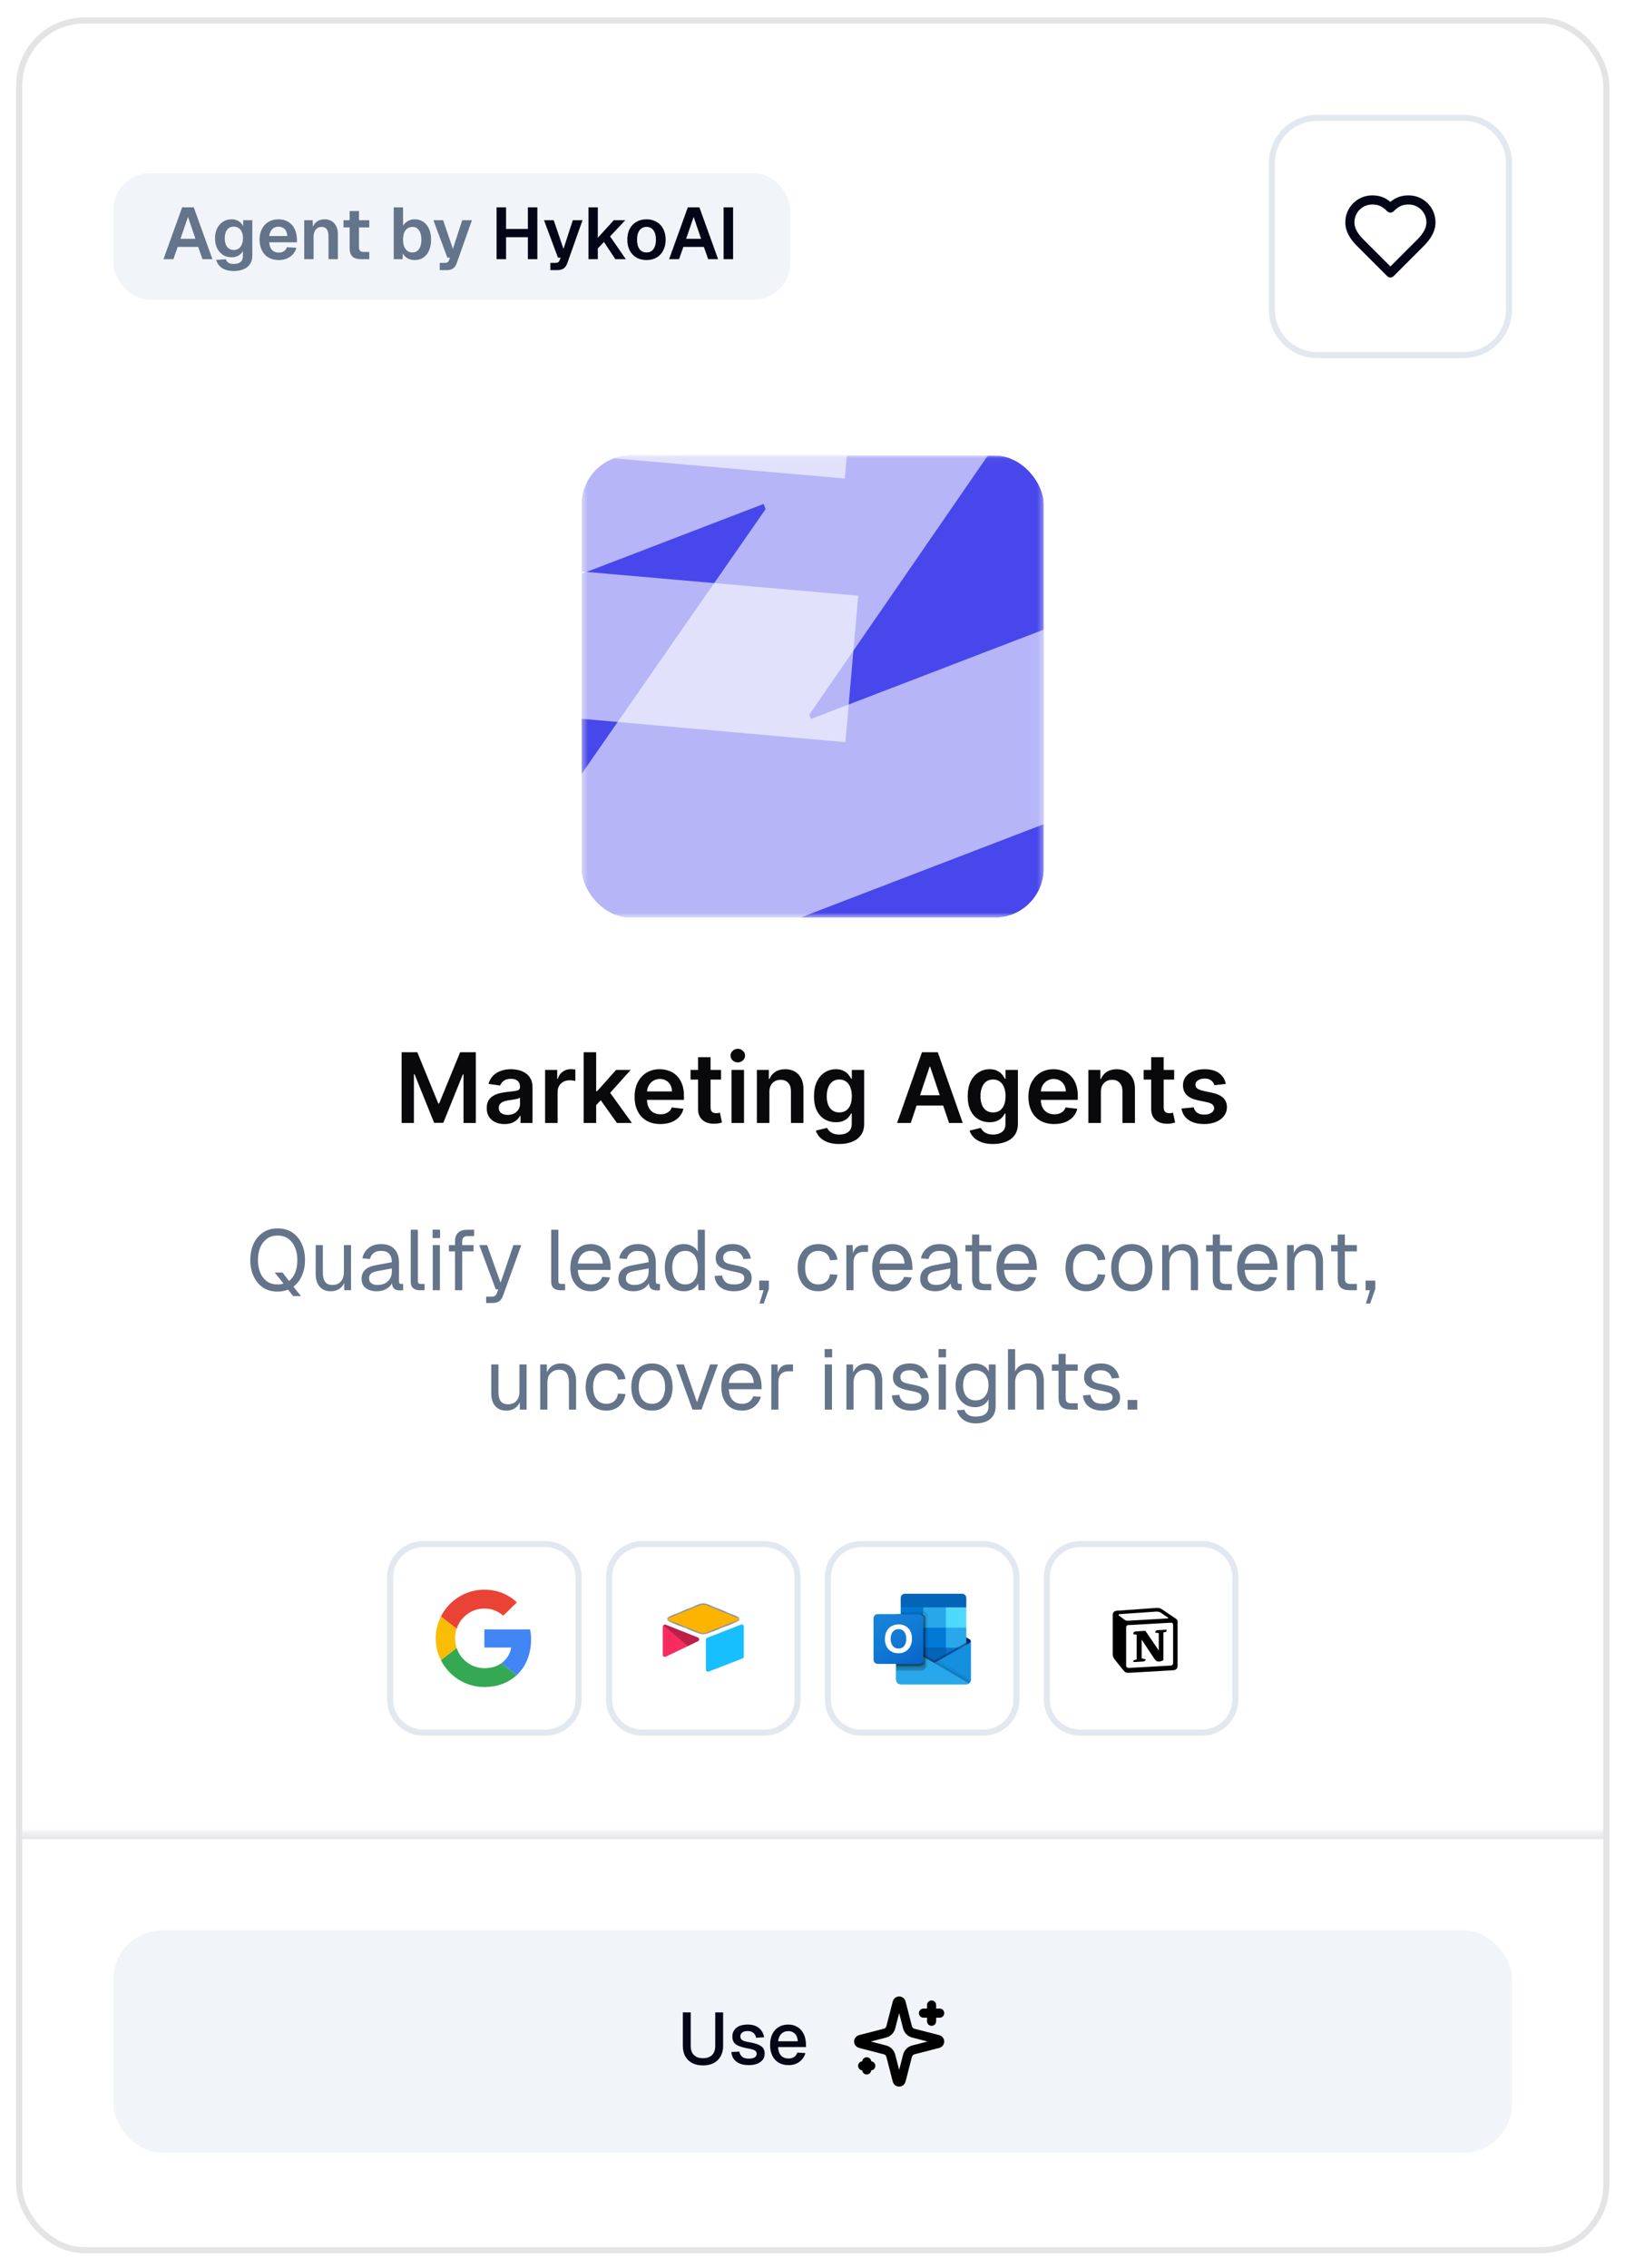 <svg width="286" height="399" viewBox="0 0 286 399" fill="none" xmlns="http://www.w3.org/2000/svg">
<g filter="url(#filter0_d_11192_43638)">
<g clip-path="url(#clip0_11192_43638)">
<rect x="2.841" y="2" width="280.399" height="393.352" rx="12" fill="white"/>
<rect x="19.964" y="29.388" width="119.124" height="22.281" rx="6.421" fill="#F1F5F9"/>
<path d="M28.77 44.528L32.058 35.41H34.1L37.388 44.528H35.641L34.883 42.371H31.275L30.517 44.528H28.77ZM31.763 40.945H34.395L33.086 37.092L31.763 40.945ZM41.17 46.609C40.571 46.609 40.057 46.528 39.629 46.365C39.201 46.202 38.854 45.971 38.589 45.671C38.332 45.38 38.152 45.042 38.05 44.657L39.745 44.541C39.83 44.798 39.976 44.999 40.181 45.145C40.395 45.29 40.725 45.363 41.17 45.363C41.675 45.363 42.065 45.248 42.339 45.016C42.613 44.794 42.75 44.443 42.75 43.963V43.09C42.587 43.424 42.326 43.694 41.967 43.899C41.607 44.096 41.205 44.194 40.759 44.194C40.194 44.194 39.689 44.057 39.244 43.783C38.807 43.501 38.465 43.111 38.217 42.615C37.968 42.11 37.844 41.527 37.844 40.868C37.844 40.209 37.964 39.631 38.204 39.134C38.452 38.629 38.794 38.235 39.231 37.953C39.668 37.662 40.169 37.516 40.734 37.516C41.23 37.516 41.658 37.627 42.018 37.85C42.377 38.073 42.639 38.368 42.801 38.736V37.67H44.407V43.925C44.407 44.507 44.27 44.999 43.996 45.402C43.73 45.804 43.354 46.104 42.866 46.301C42.386 46.506 41.821 46.609 41.17 46.609ZM41.145 42.91C41.633 42.91 42.022 42.73 42.313 42.371C42.604 42.003 42.754 41.497 42.763 40.855C42.771 40.427 42.707 40.063 42.57 39.764C42.442 39.455 42.253 39.22 42.005 39.057C41.765 38.886 41.479 38.8 41.145 38.8C40.639 38.8 40.246 38.989 39.963 39.365C39.689 39.734 39.552 40.23 39.552 40.855C39.552 41.48 39.693 41.981 39.976 42.358C40.267 42.726 40.657 42.91 41.145 42.91ZM49.047 44.682C48.362 44.682 47.767 44.537 47.262 44.246C46.757 43.946 46.368 43.527 46.094 42.987C45.82 42.448 45.683 41.819 45.683 41.099C45.683 40.38 45.82 39.755 46.094 39.224C46.368 38.685 46.753 38.265 47.249 37.966C47.755 37.666 48.341 37.516 49.009 37.516C49.66 37.516 50.229 37.662 50.717 37.953C51.214 38.244 51.595 38.663 51.86 39.211C52.125 39.759 52.258 40.419 52.258 41.189V41.562H47.391C47.425 42.161 47.588 42.615 47.879 42.923C48.178 43.223 48.572 43.373 49.06 43.373C49.428 43.373 49.732 43.291 49.972 43.129C50.22 42.957 50.392 42.722 50.486 42.422L52.168 42.525C51.98 43.193 51.607 43.719 51.051 44.105C50.503 44.49 49.835 44.682 49.047 44.682ZM47.391 40.457H50.563C50.529 39.901 50.37 39.49 50.088 39.224C49.805 38.95 49.446 38.813 49.009 38.813C48.572 38.813 48.208 38.955 47.917 39.237C47.635 39.52 47.459 39.926 47.391 40.457ZM53.543 44.528V37.67H55.033L55.097 39.597L54.904 39.52C54.973 39.04 55.114 38.655 55.328 38.364C55.542 38.073 55.803 37.859 56.112 37.722C56.42 37.585 56.758 37.516 57.126 37.516C57.631 37.516 58.055 37.627 58.398 37.85C58.749 38.073 59.014 38.381 59.194 38.775C59.374 39.16 59.464 39.61 59.464 40.123V44.528H57.82V40.65C57.82 40.264 57.781 39.939 57.704 39.674C57.627 39.408 57.499 39.207 57.319 39.07C57.148 38.925 56.916 38.852 56.625 38.852C56.189 38.852 55.838 39.006 55.572 39.314C55.315 39.622 55.187 40.068 55.187 40.65V44.528H53.543ZM63.528 44.528C62.843 44.528 62.338 44.37 62.013 44.053C61.696 43.736 61.537 43.24 61.537 42.563V36.065H63.181V42.409C63.181 42.726 63.25 42.949 63.387 43.077C63.524 43.197 63.738 43.257 64.029 43.257H64.992V44.528H63.528ZM60.459 38.942V37.67H64.992V38.942H60.459ZM72.981 44.682C72.502 44.682 72.082 44.58 71.723 44.374C71.372 44.169 71.098 43.882 70.901 43.514L70.862 44.528H69.296V35.41H70.939V38.646C71.128 38.33 71.397 38.064 71.749 37.85C72.1 37.627 72.51 37.516 72.981 37.516C73.572 37.516 74.082 37.666 74.51 37.966C74.946 38.257 75.28 38.672 75.511 39.211C75.751 39.742 75.871 40.372 75.871 41.099C75.871 41.827 75.751 42.461 75.511 43C75.28 43.531 74.946 43.946 74.51 44.246C74.082 44.537 73.572 44.682 72.981 44.682ZM72.609 43.347C73.08 43.347 73.457 43.15 73.739 42.756C74.022 42.354 74.163 41.801 74.163 41.099C74.163 40.389 74.022 39.836 73.739 39.443C73.465 39.049 73.093 38.852 72.622 38.852C72.271 38.852 71.967 38.942 71.71 39.121C71.462 39.293 71.269 39.545 71.132 39.879C71.004 40.213 70.939 40.62 70.939 41.099C70.939 41.562 71.004 41.964 71.132 42.306C71.269 42.64 71.462 42.897 71.71 43.077C71.958 43.257 72.258 43.347 72.609 43.347ZM77.396 46.455V45.183H78.27C78.492 45.183 78.655 45.149 78.758 45.081C78.869 45.012 78.955 44.897 79.014 44.734L79.207 44.259H78.732L76.279 37.67H77.987L79.708 42.718L81.352 37.67H83.06L80.376 45.248C80.222 45.676 80.003 45.984 79.721 46.172C79.447 46.361 79.062 46.455 78.565 46.455H77.396Z" fill="#64748B"/>
<path d="M87.396 44.528V35.41H89.066V39.764L88.295 39.211H93.663L92.906 39.764V35.41H94.575V44.528H92.906V40.123L93.663 40.663H88.295L89.066 40.123V44.528H87.396ZM96.861 46.455V45.183H97.734C97.957 45.183 98.12 45.149 98.222 45.081C98.334 45.012 98.419 44.897 98.479 44.734L98.672 44.259H98.197L95.744 37.67H97.452L99.173 42.718L100.817 37.67H102.525L99.841 45.248C99.686 45.676 99.468 45.984 99.186 46.172C98.912 46.361 98.526 46.455 98.03 46.455H96.861ZM103.572 44.528V35.41H105.216V40.765L108.028 37.67H110.058L107.373 40.521L110.147 44.528H108.298L106.295 41.497L105.216 42.64V44.528H103.572ZM113.788 44.682C113.112 44.682 112.517 44.537 112.003 44.246C111.498 43.946 111.104 43.527 110.821 42.987C110.547 42.448 110.41 41.819 110.41 41.099C110.41 40.372 110.547 39.742 110.821 39.211C111.104 38.672 111.498 38.257 112.003 37.966C112.517 37.666 113.112 37.516 113.788 37.516C114.464 37.516 115.055 37.666 115.56 37.966C116.066 38.257 116.455 38.672 116.729 39.211C117.012 39.742 117.153 40.372 117.153 41.099C117.153 41.819 117.012 42.448 116.729 42.987C116.455 43.527 116.066 43.946 115.56 44.246C115.055 44.537 114.464 44.682 113.788 44.682ZM113.788 43.347C114.319 43.347 114.726 43.15 115.008 42.756C115.299 42.362 115.445 41.81 115.445 41.099C115.445 40.397 115.299 39.849 115.008 39.455C114.726 39.053 114.319 38.852 113.788 38.852C113.257 38.852 112.846 39.053 112.555 39.455C112.264 39.849 112.119 40.397 112.119 41.099C112.119 41.81 112.264 42.362 112.555 42.756C112.846 43.15 113.257 43.347 113.788 43.347ZM117.766 44.528L121.054 35.41H123.096L126.384 44.528H124.637L123.88 42.371H120.271L119.513 44.528H117.766ZM120.759 40.945H123.392L122.082 37.092L120.759 40.945ZM127.354 44.528V35.41H129.024V44.528H127.354Z" fill="#020617"/>
<path d="M231.826 19.659H257.599C262.008 19.659 265.582 23.233 265.582 27.642V53.415C265.582 57.823 262.007 61.398 257.599 61.398H231.826C227.417 61.398 223.843 57.823 223.843 53.415V27.642C223.843 23.233 227.417 19.659 231.826 19.659Z" fill="white"/>
<path d="M231.826 19.659H257.599C262.008 19.659 265.582 23.233 265.582 27.642V53.415C265.582 57.823 262.007 61.398 257.599 61.398H231.826C227.417 61.398 223.843 57.823 223.843 53.415V27.642C223.843 23.233 227.417 19.659 231.826 19.659Z" stroke="#E2E8F0" stroke-width="1.07"/>
<g clip-path="url(#clip1_11192_43638)">
<path d="M249.706 41.955C250.769 40.914 251.847 39.665 251.847 38.031C251.847 36.99 251.433 35.992 250.697 35.256C249.962 34.52 248.963 34.107 247.923 34.107C246.667 34.107 245.782 34.464 244.712 35.534C243.642 34.464 242.757 34.107 241.501 34.107C240.461 34.107 239.462 34.52 238.727 35.256C237.991 35.992 237.577 36.99 237.577 38.031C237.577 39.672 238.647 40.921 239.718 41.955L244.712 46.95L249.706 41.955Z" stroke="#020617" stroke-width="1.605" stroke-linecap="round" stroke-linejoin="round"/>
</g>
<g clip-path="url(#clip2_11192_43638)">
<mask id="mask0_11192_43638" style="mask-type:luminance" maskUnits="userSpaceOnUse" x="102" y="79" width="82" height="82">
<path d="M183.705 79.056H102.375V160.386H183.705V79.056Z" fill="white"/>
</mask>
<g mask="url(#mask0_11192_43638)">
<path d="M183.705 79.056H102.375V160.386H183.705V79.056Z" fill="#4747EB"/>
<g style="mix-blend-mode:screen" opacity="0.6" filter="url(#filter1_f_11192_43638)">
<path d="M64.132 122.013L74.446 4.128L159.355 11.556L157.101 37.321L104.195 32.692L102.423 52.947L150.954 57.193L148.686 83.12L100.073 78.867L98.301 99.122L151.046 103.737L148.792 129.501L64.132 122.013Z" fill="white"/>
</g>
<g style="mix-blend-mode:screen" opacity="0.6" filter="url(#filter2_f_11192_43638)">
<path d="M65.206 79.829L175.681 37.422L185.3 62.478L142.44 124.666L142.732 125.425L200.817 103.129L212.271 132.968L101.796 175.376L92.032 149.94L134.745 88.505L134.395 87.594L76.69 109.745L65.206 79.829Z" fill="white"/>
</g>
</g>
</g>
<path d="M70.682 184.056H73.443L77.14 193.08H77.286L80.983 184.056H83.744V196.51H81.579V187.954H81.464L78.022 196.473H76.404L72.963 187.936H72.847V196.51H70.682V184.056ZM88.791 196.698C88.199 196.698 87.666 196.593 87.192 196.382C86.722 196.167 86.349 195.851 86.073 195.433C85.801 195.016 85.665 194.501 85.665 193.889C85.665 193.362 85.763 192.926 85.957 192.582C86.152 192.237 86.418 191.961 86.754 191.755C87.09 191.548 87.469 191.392 87.891 191.286C88.317 191.177 88.757 191.098 89.211 191.049C89.758 190.992 90.202 190.942 90.542 190.897C90.883 190.849 91.13 190.776 91.284 190.678C91.442 190.577 91.521 190.421 91.521 190.21V190.174C91.521 189.715 91.385 189.361 91.114 189.109C90.842 188.858 90.451 188.732 89.94 188.732C89.401 188.732 88.974 188.85 88.657 189.085C88.345 189.32 88.134 189.598 88.025 189.918L85.969 189.626C86.132 189.059 86.399 188.584 86.772 188.203C87.145 187.818 87.601 187.53 88.14 187.34C88.68 187.145 89.275 187.048 89.928 187.048C90.378 187.048 90.826 187.101 91.272 187.206C91.718 187.311 92.125 187.486 92.494 187.729C92.863 187.968 93.159 188.295 93.382 188.708C93.609 189.122 93.723 189.638 93.723 190.259V196.51H91.606V195.227H91.534C91.4 195.486 91.211 195.729 90.968 195.956C90.729 196.179 90.427 196.36 90.062 196.498C89.701 196.631 89.278 196.698 88.791 196.698ZM89.363 195.081C89.805 195.081 90.188 194.994 90.512 194.819C90.836 194.641 91.085 194.406 91.26 194.114C91.438 193.822 91.527 193.504 91.527 193.159V192.059C91.459 192.115 91.341 192.168 91.175 192.217C91.013 192.265 90.83 192.308 90.627 192.344C90.425 192.381 90.224 192.413 90.025 192.442C89.827 192.47 89.654 192.494 89.509 192.515C89.18 192.559 88.886 192.632 88.627 192.734C88.367 192.835 88.163 192.977 88.013 193.159C87.863 193.338 87.788 193.569 87.788 193.852C87.788 194.258 87.936 194.564 88.232 194.771C88.528 194.977 88.904 195.081 89.363 195.081ZM95.936 196.51V187.17H98.07V188.726H98.168C98.338 188.187 98.63 187.772 99.043 187.48C99.461 187.184 99.937 187.036 100.472 187.036C100.594 187.036 100.73 187.042 100.88 187.054C101.034 187.062 101.161 187.076 101.263 187.097V189.122C101.17 189.089 101.022 189.061 100.819 189.036C100.62 189.008 100.428 188.994 100.241 188.994C99.84 188.994 99.479 189.081 99.159 189.255C98.843 189.426 98.593 189.663 98.411 189.967C98.228 190.271 98.137 190.621 98.137 191.019V196.51H95.936ZM104.732 193.579L104.726 190.921H105.079L108.435 187.17H111.007L106.878 191.767H106.422L104.732 193.579ZM102.725 196.51V184.056H104.927V196.51H102.725ZM108.587 196.51L105.547 192.259L107.031 190.709L111.22 196.51H108.587ZM116.225 196.692C115.288 196.692 114.48 196.498 113.798 196.108C113.121 195.715 112.601 195.16 112.236 194.442C111.871 193.721 111.688 192.871 111.688 191.894C111.688 190.934 111.871 190.09 112.236 189.365C112.605 188.635 113.119 188.068 113.78 187.662C114.441 187.253 115.217 187.048 116.109 187.048C116.685 187.048 117.228 187.141 117.739 187.328C118.254 187.51 118.708 187.794 119.101 188.179C119.498 188.564 119.81 189.055 120.037 189.651C120.264 190.242 120.378 190.948 120.378 191.767V192.442H112.722V190.958H118.268C118.264 190.536 118.173 190.161 117.994 189.833C117.816 189.501 117.567 189.239 117.246 189.049C116.93 188.858 116.561 188.763 116.14 188.763C115.69 188.763 115.294 188.872 114.954 189.091C114.613 189.306 114.348 189.59 114.157 189.942C113.971 190.291 113.875 190.674 113.871 191.092V192.387C113.871 192.93 113.971 193.396 114.169 193.786C114.368 194.171 114.646 194.467 115.002 194.673C115.359 194.876 115.777 194.977 116.255 194.977C116.575 194.977 116.865 194.933 117.125 194.844C117.384 194.75 117.609 194.615 117.8 194.436C117.99 194.258 118.134 194.037 118.231 193.773L120.287 194.004C120.157 194.548 119.91 195.022 119.545 195.427C119.184 195.829 118.722 196.141 118.158 196.364C117.595 196.583 116.95 196.692 116.225 196.692ZM126.904 187.17V188.872H121.535V187.17H126.904ZM122.86 184.932H125.062V193.7C125.062 193.996 125.106 194.223 125.195 194.381C125.289 194.536 125.41 194.641 125.56 194.698C125.71 194.754 125.877 194.783 126.059 194.783C126.197 194.783 126.322 194.773 126.436 194.752C126.554 194.732 126.643 194.714 126.704 194.698L127.074 196.419C126.957 196.459 126.789 196.504 126.57 196.552C126.355 196.601 126.091 196.629 125.779 196.637C125.228 196.654 124.731 196.571 124.289 196.388C123.848 196.202 123.497 195.914 123.237 195.525C122.982 195.135 122.856 194.649 122.86 194.065V184.932ZM128.745 196.51V187.17H130.946V196.51H128.745ZM129.852 185.844C129.503 185.844 129.203 185.728 128.952 185.497C128.701 185.262 128.575 184.981 128.575 184.652C128.575 184.32 128.701 184.038 128.952 183.807C129.203 183.572 129.503 183.454 129.852 183.454C130.205 183.454 130.505 183.572 130.752 183.807C131.003 184.038 131.129 184.32 131.129 184.652C131.129 184.981 131.003 185.262 130.752 185.497C130.505 185.728 130.205 185.844 129.852 185.844ZM135.411 191.037V196.51H133.21V187.17H135.314V188.757H135.423C135.638 188.234 135.981 187.818 136.451 187.51C136.925 187.202 137.511 187.048 138.208 187.048C138.853 187.048 139.414 187.186 139.893 187.461C140.375 187.737 140.748 188.136 141.012 188.659C141.279 189.182 141.411 189.817 141.407 190.563V196.51H139.206V190.903C139.206 190.279 139.044 189.79 138.719 189.438C138.399 189.085 137.955 188.909 137.388 188.909C137.002 188.909 136.66 188.994 136.36 189.164C136.064 189.33 135.831 189.572 135.661 189.888C135.494 190.204 135.411 190.587 135.411 191.037ZM147.707 200.207C146.916 200.207 146.237 200.099 145.67 199.885C145.102 199.674 144.646 199.39 144.301 199.033C143.957 198.677 143.718 198.281 143.584 197.848L145.566 197.367C145.655 197.55 145.785 197.73 145.955 197.908C146.126 198.091 146.355 198.241 146.643 198.358C146.934 198.48 147.301 198.541 147.743 198.541C148.368 198.541 148.884 198.389 149.294 198.085C149.703 197.785 149.908 197.29 149.908 196.601V194.831H149.799C149.685 195.058 149.519 195.292 149.3 195.531C149.085 195.77 148.799 195.971 148.443 196.133C148.09 196.295 147.646 196.376 147.111 196.376C146.393 196.376 145.743 196.208 145.159 195.871C144.579 195.531 144.117 195.024 143.772 194.351C143.432 193.674 143.262 192.827 143.262 191.809C143.262 190.784 143.432 189.918 143.772 189.213C144.117 188.503 144.581 187.966 145.165 187.601C145.749 187.232 146.399 187.048 147.117 187.048C147.664 187.048 148.114 187.141 148.467 187.328C148.824 187.51 149.107 187.731 149.318 187.991C149.529 188.246 149.689 188.487 149.799 188.714H149.92V187.17H152.091V196.662C152.091 197.46 151.9 198.121 151.519 198.644C151.138 199.167 150.617 199.558 149.957 199.818C149.296 200.077 148.546 200.207 147.707 200.207ZM147.725 194.649C148.191 194.649 148.588 194.536 148.917 194.309C149.245 194.081 149.494 193.755 149.665 193.329C149.835 192.904 149.92 192.393 149.92 191.797C149.92 191.209 149.835 190.694 149.665 190.253C149.499 189.811 149.251 189.468 148.923 189.225C148.599 188.978 148.199 188.854 147.725 188.854C147.234 188.854 146.825 188.982 146.497 189.237C146.168 189.492 145.921 189.843 145.755 190.289C145.589 190.731 145.505 191.234 145.505 191.797C145.505 192.369 145.589 192.869 145.755 193.299C145.925 193.725 146.174 194.057 146.503 194.296C146.835 194.531 147.243 194.649 147.725 194.649ZM160.291 196.51H157.883L162.267 184.056H165.052L169.443 196.51H167.035L163.708 186.61H163.611L160.291 196.51ZM160.37 191.627H166.937V193.439H160.37V191.627ZM174.763 200.207C173.973 200.207 173.294 200.099 172.726 199.885C172.159 199.674 171.703 199.39 171.358 199.033C171.014 198.677 170.774 198.281 170.641 197.848L172.623 197.367C172.712 197.55 172.842 197.73 173.012 197.908C173.182 198.091 173.411 198.241 173.699 198.358C173.991 198.48 174.358 198.541 174.8 198.541C175.424 198.541 175.941 198.389 176.351 198.085C176.76 197.785 176.965 197.29 176.965 196.601V194.831H176.855C176.742 195.058 176.575 195.292 176.357 195.531C176.142 195.77 175.856 195.971 175.499 196.133C175.146 196.295 174.703 196.376 174.167 196.376C173.45 196.376 172.799 196.208 172.216 195.871C171.636 195.531 171.174 195.024 170.829 194.351C170.489 193.674 170.318 192.827 170.318 191.809C170.318 190.784 170.489 189.918 170.829 189.213C171.174 188.503 171.638 187.966 172.222 187.601C172.805 187.232 173.456 187.048 174.174 187.048C174.721 187.048 175.171 187.141 175.524 187.328C175.88 187.51 176.164 187.731 176.375 187.991C176.586 188.246 176.746 188.487 176.855 188.714H176.977V187.17H179.148V196.662C179.148 197.46 178.957 198.121 178.576 198.644C178.195 199.167 177.674 199.558 177.013 199.818C176.353 200.077 175.603 200.207 174.763 200.207ZM174.782 194.649C175.248 194.649 175.645 194.536 175.973 194.309C176.302 194.081 176.551 193.755 176.721 193.329C176.892 192.904 176.977 192.393 176.977 191.797C176.977 191.209 176.892 190.694 176.721 190.253C176.555 189.811 176.308 189.468 175.98 189.225C175.655 188.978 175.256 188.854 174.782 188.854C174.291 188.854 173.882 188.982 173.553 189.237C173.225 189.492 172.978 189.843 172.811 190.289C172.645 190.731 172.562 191.234 172.562 191.797C172.562 192.369 172.645 192.869 172.811 193.299C172.982 193.725 173.231 194.057 173.559 194.296C173.892 194.531 174.299 194.649 174.782 194.649ZM185.539 196.692C184.602 196.692 183.793 196.498 183.112 196.108C182.435 195.715 181.914 195.16 181.55 194.442C181.185 193.721 181.002 192.871 181.002 191.894C181.002 190.934 181.185 190.09 181.55 189.365C181.919 188.635 182.433 188.068 183.094 187.662C183.755 187.253 184.531 187.048 185.423 187.048C185.999 187.048 186.542 187.141 187.053 187.328C187.568 187.51 188.022 187.794 188.415 188.179C188.812 188.564 189.124 189.055 189.351 189.651C189.578 190.242 189.692 190.948 189.692 191.767V192.442H182.036V190.958H187.582C187.578 190.536 187.487 190.161 187.308 189.833C187.13 189.501 186.88 189.239 186.56 189.049C186.244 188.858 185.875 188.763 185.454 188.763C185.004 188.763 184.608 188.872 184.268 189.091C183.927 189.306 183.662 189.59 183.471 189.942C183.285 190.291 183.189 190.674 183.185 191.092V192.387C183.185 192.93 183.285 193.396 183.483 193.786C183.682 194.171 183.96 194.467 184.316 194.673C184.673 194.876 185.091 194.977 185.569 194.977C185.889 194.977 186.179 194.933 186.439 194.844C186.698 194.75 186.923 194.615 187.114 194.436C187.304 194.258 187.448 194.037 187.545 193.773L189.601 194.004C189.471 194.548 189.224 195.022 188.859 195.427C188.498 195.829 188.036 196.141 187.472 196.364C186.909 196.583 186.264 196.692 185.539 196.692ZM193.755 191.037V196.51H191.554V187.17H193.658V188.757H193.768C193.982 188.234 194.325 187.818 194.795 187.51C195.269 187.202 195.855 187.048 196.553 187.048C197.197 187.048 197.759 187.186 198.237 187.461C198.719 187.737 199.092 188.136 199.356 188.659C199.623 189.182 199.755 189.817 199.751 190.563V196.51H197.55V190.903C197.55 190.279 197.388 189.79 197.063 189.438C196.743 189.085 196.299 188.909 195.732 188.909C195.347 188.909 195.004 188.994 194.704 189.164C194.408 189.33 194.175 189.572 194.005 189.888C193.838 190.204 193.755 190.587 193.755 191.037ZM206.653 187.17V188.872H201.283V187.17H206.653ZM202.609 184.932H204.81V193.7C204.81 193.996 204.855 194.223 204.944 194.381C205.037 194.536 205.159 194.641 205.309 194.698C205.459 194.754 205.625 194.783 205.808 194.783C205.945 194.783 206.071 194.773 206.185 194.752C206.302 194.732 206.391 194.714 206.452 194.698L206.823 196.419C206.706 196.459 206.537 196.504 206.318 196.552C206.104 196.601 205.84 196.629 205.528 196.637C204.977 196.654 204.48 196.571 204.038 196.388C203.596 196.202 203.246 195.914 202.986 195.525C202.731 195.135 202.605 194.649 202.609 194.065V184.932ZM215.742 189.638L213.735 189.857C213.679 189.655 213.579 189.464 213.438 189.286C213.3 189.107 213.113 188.963 212.878 188.854C212.643 188.745 212.355 188.69 212.015 188.69C211.557 188.69 211.171 188.789 210.859 188.988C210.551 189.186 210.399 189.444 210.403 189.76C210.399 190.032 210.498 190.253 210.701 190.423C210.908 190.593 211.248 190.733 211.723 190.842L213.316 191.183C214.2 191.373 214.856 191.676 215.286 192.089C215.72 192.502 215.939 193.044 215.943 193.713C215.939 194.3 215.766 194.819 215.426 195.269C215.089 195.715 214.621 196.064 214.021 196.315C213.421 196.567 212.732 196.692 211.954 196.692C210.811 196.692 209.89 196.453 209.193 195.975C208.496 195.492 208.08 194.821 207.947 193.962L210.093 193.755C210.19 194.177 210.397 194.495 210.713 194.71C211.029 194.925 211.441 195.032 211.948 195.032C212.471 195.032 212.89 194.925 213.206 194.71C213.527 194.495 213.687 194.229 213.687 193.913C213.687 193.646 213.583 193.425 213.377 193.25C213.174 193.076 212.858 192.942 212.428 192.849L210.835 192.515C209.939 192.328 209.276 192.014 208.846 191.572C208.417 191.126 208.204 190.563 208.208 189.882C208.204 189.306 208.36 188.807 208.676 188.386C208.996 187.96 209.44 187.632 210.008 187.401C210.58 187.166 211.238 187.048 211.984 187.048C213.079 187.048 213.94 187.281 214.569 187.747C215.201 188.213 215.592 188.844 215.742 189.638Z" fill="#09090B"/>
<path d="M51.585 226.965L50.701 225.826C50.462 225.926 50.182 226.006 49.862 226.066C49.543 226.136 49.208 226.171 48.858 226.171C47.84 226.171 46.971 225.926 46.251 225.437C45.542 224.937 44.998 224.268 44.618 223.429C44.239 222.59 44.049 221.656 44.049 220.627C44.049 219.588 44.234 218.649 44.603 217.81C44.983 216.971 45.532 216.302 46.251 215.803C46.971 215.303 47.84 215.053 48.858 215.053C49.897 215.053 50.776 215.303 51.495 215.803C52.215 216.302 52.759 216.971 53.129 217.81C53.498 218.649 53.683 219.588 53.683 220.627C53.683 221.606 53.508 222.505 53.158 223.324C52.809 224.143 52.304 224.802 51.645 225.302L52.964 226.965H51.585ZM48.858 224.912C49.078 224.912 49.273 224.902 49.443 224.882C49.612 224.852 49.762 224.807 49.892 224.747L48.349 222.815H49.727L50.866 224.313C51.356 223.923 51.72 223.419 51.96 222.8C52.21 222.17 52.334 221.446 52.334 220.627C52.334 219.838 52.205 219.119 51.945 218.47C51.695 217.82 51.311 217.301 50.791 216.911C50.282 216.512 49.638 216.312 48.858 216.312C48.079 216.312 47.435 216.512 46.925 216.911C46.416 217.301 46.032 217.82 45.772 218.47C45.522 219.119 45.397 219.838 45.397 220.627C45.397 221.406 45.522 222.12 45.772 222.77C46.032 223.419 46.416 223.938 46.925 224.328C47.445 224.718 48.089 224.912 48.858 224.912ZM58.169 226.111C57.38 226.111 56.745 225.846 56.266 225.317C55.797 224.777 55.562 224.038 55.562 223.099V217.99H56.82V222.755C56.82 223.524 56.955 224.093 57.225 224.463C57.505 224.822 57.929 225.002 58.498 225.002C59.128 225.002 59.622 224.802 59.982 224.403C60.341 223.993 60.521 223.434 60.521 222.725V217.99H61.78V225.931H60.581V223.968L60.776 224.073C60.616 224.723 60.312 225.227 59.862 225.587C59.413 225.936 58.848 226.111 58.169 226.111ZM66.323 226.111C65.504 226.111 64.849 225.921 64.36 225.542C63.88 225.162 63.641 224.633 63.641 223.953C63.641 223.274 63.84 222.74 64.24 222.35C64.639 221.961 65.274 221.686 66.143 221.526L68.96 221.002C68.96 220.332 68.8 219.833 68.48 219.503C68.171 219.174 67.701 219.009 67.072 219.009C66.522 219.009 66.088 219.134 65.768 219.384C65.449 219.623 65.229 219.973 65.109 220.432L63.776 220.327C63.925 219.578 64.285 218.974 64.854 218.514C65.434 218.045 66.173 217.81 67.072 217.81C68.091 217.81 68.87 218.1 69.409 218.679C69.949 219.249 70.218 220.038 70.218 221.047V224.328C70.218 224.508 70.248 224.638 70.308 224.718C70.378 224.787 70.488 224.822 70.638 224.822H70.953V225.931C70.912 225.941 70.848 225.946 70.758 225.946C70.668 225.956 70.573 225.961 70.473 225.961C70.113 225.961 69.819 225.906 69.589 225.796C69.369 225.676 69.209 225.497 69.109 225.257C69.01 225.007 68.96 224.683 68.96 224.283L69.109 224.313C69.04 224.653 68.87 224.962 68.6 225.242C68.33 225.512 67.996 225.726 67.596 225.886C67.197 226.036 66.772 226.111 66.323 226.111ZM66.442 225.002C66.972 225.002 67.421 224.902 67.791 224.703C68.171 224.493 68.46 224.213 68.66 223.863C68.86 223.504 68.96 223.104 68.96 222.665V222.095L66.383 222.575C65.843 222.675 65.469 222.83 65.259 223.039C65.059 223.239 64.959 223.504 64.959 223.834C64.959 224.203 65.089 224.493 65.349 224.703C65.618 224.902 65.983 225.002 66.442 225.002ZM73.844 225.931C73.385 225.931 73.01 225.811 72.721 225.572C72.431 225.332 72.286 224.952 72.286 224.433V215.293H73.545V224.328C73.545 224.488 73.585 224.613 73.665 224.703C73.754 224.782 73.879 224.822 74.039 224.822H74.728V225.931H73.844ZM76.164 225.931V217.99H77.422V225.931H76.164ZM76.134 216.746V215.278H77.452V216.746H76.134ZM80.089 225.931V217.271C80.089 216.682 80.258 216.207 80.598 215.847C80.938 215.478 81.467 215.293 82.186 215.293H83.445V216.402H82.276C81.967 216.402 81.732 216.487 81.572 216.657C81.422 216.826 81.347 217.061 81.347 217.361V225.931H80.089ZM79.01 219.099V217.99H83.34V219.099H79.01ZM85.566 228.179V227.07H86.48C86.759 227.07 86.964 227.025 87.094 226.935C87.234 226.855 87.338 226.72 87.408 226.53L87.693 225.781H87.259L84.352 217.99H85.73L88.098 224.613L90.36 217.99H91.739L88.517 226.935C88.367 227.365 88.143 227.679 87.843 227.879C87.543 228.079 87.129 228.179 86.599 228.179H85.566ZM98.573 225.931C98.113 225.931 97.739 225.811 97.449 225.572C97.159 225.332 97.014 224.952 97.014 224.433V215.293H98.273V224.328C98.273 224.488 98.313 224.613 98.393 224.703C98.483 224.782 98.608 224.822 98.767 224.822H99.457V225.931H98.573ZM104.023 226.111C103.273 226.111 102.624 225.941 102.075 225.602C101.535 225.262 101.116 224.782 100.816 224.163C100.526 223.534 100.382 222.8 100.382 221.961C100.382 221.122 100.526 220.392 100.816 219.773C101.116 219.154 101.53 218.674 102.06 218.335C102.599 217.985 103.233 217.81 103.963 217.81C104.652 217.81 105.261 217.975 105.791 218.305C106.32 218.624 106.73 219.094 107.019 219.713C107.319 220.332 107.469 221.087 107.469 221.976V222.35H101.7C101.75 223.199 101.975 223.839 102.374 224.268C102.784 224.698 103.333 224.912 104.023 224.912C104.542 224.912 104.966 224.792 105.296 224.553C105.636 224.303 105.87 223.978 106 223.579L107.349 223.684C107.139 224.393 106.74 224.977 106.15 225.437C105.571 225.886 104.862 226.111 104.023 226.111ZM101.7 221.241H106.09C106.03 220.472 105.806 219.908 105.416 219.548C105.036 219.189 104.552 219.009 103.963 219.009C103.353 219.009 102.849 219.199 102.449 219.578C102.06 219.948 101.81 220.502 101.7 221.241ZM111.521 226.111C110.702 226.111 110.048 225.921 109.558 225.542C109.079 225.162 108.839 224.633 108.839 223.953C108.839 223.274 109.039 222.74 109.438 222.35C109.838 221.961 110.472 221.686 111.341 221.526L114.158 221.002C114.158 220.332 113.998 219.833 113.679 219.503C113.369 219.174 112.899 219.009 112.27 219.009C111.721 219.009 111.286 219.134 110.967 219.384C110.647 219.623 110.427 219.973 110.307 220.432L108.974 220.327C109.124 219.578 109.483 218.974 110.053 218.514C110.632 218.045 111.371 217.81 112.27 217.81C113.289 217.81 114.068 218.1 114.607 218.679C115.147 219.249 115.417 220.038 115.417 221.047V224.328C115.417 224.508 115.447 224.638 115.506 224.718C115.576 224.787 115.686 224.822 115.836 224.822H116.151V225.931C116.111 225.941 116.046 225.946 115.956 225.946C115.866 225.956 115.771 225.961 115.671 225.961C115.312 225.961 115.017 225.906 114.787 225.796C114.568 225.676 114.408 225.497 114.308 225.257C114.208 225.007 114.158 224.683 114.158 224.283L114.308 224.313C114.238 224.653 114.068 224.962 113.798 225.242C113.529 225.512 113.194 225.726 112.795 225.886C112.395 226.036 111.97 226.111 111.521 226.111ZM111.641 225.002C112.17 225.002 112.62 224.902 112.989 224.703C113.369 224.493 113.659 224.213 113.858 223.863C114.058 223.504 114.158 223.104 114.158 222.665V222.095L111.581 222.575C111.041 222.675 110.667 222.83 110.457 223.039C110.257 223.239 110.157 223.504 110.157 223.834C110.157 224.203 110.287 224.493 110.547 224.703C110.817 224.902 111.181 225.002 111.641 225.002ZM120.36 226.111C119.671 226.111 119.071 225.941 118.562 225.602C118.062 225.262 117.678 224.782 117.408 224.163C117.138 223.544 117.004 222.81 117.004 221.961C117.004 221.112 117.138 220.377 117.408 219.758C117.678 219.139 118.062 218.659 118.562 218.32C119.071 217.98 119.671 217.81 120.36 217.81C120.889 217.81 121.374 217.925 121.813 218.155C122.253 218.375 122.582 218.689 122.802 219.099V215.293H124.061V225.931H122.922L122.877 224.732C122.657 225.162 122.323 225.502 121.873 225.751C121.424 225.991 120.919 226.111 120.36 226.111ZM120.615 224.912C121.084 224.912 121.479 224.792 121.798 224.553C122.128 224.313 122.378 223.973 122.547 223.534C122.717 223.084 122.802 222.56 122.802 221.961C122.802 221.341 122.717 220.812 122.547 220.372C122.378 219.933 122.128 219.598 121.798 219.369C121.479 219.129 121.084 219.009 120.615 219.009C119.915 219.009 119.356 219.274 118.936 219.803C118.527 220.322 118.322 221.042 118.322 221.961C118.322 222.87 118.527 223.589 118.936 224.118C119.356 224.648 119.915 224.912 120.615 224.912ZM129.199 226.111C128.49 226.111 127.886 225.996 127.386 225.766C126.897 225.537 126.512 225.222 126.233 224.822C125.963 224.413 125.808 223.948 125.768 223.429L127.087 223.339C127.167 223.819 127.371 224.203 127.701 224.493C128.031 224.772 128.53 224.912 129.199 224.912C129.739 224.912 130.168 224.827 130.488 224.658C130.818 224.478 130.982 224.193 130.982 223.804C130.982 223.594 130.932 223.419 130.832 223.279C130.733 223.139 130.538 223.019 130.248 222.92C129.958 222.81 129.529 222.705 128.96 222.605C128.2 222.465 127.601 222.295 127.162 222.095C126.732 221.886 126.422 221.631 126.233 221.331C126.053 221.022 125.963 220.657 125.963 220.238C125.963 219.528 126.223 218.949 126.742 218.499C127.262 218.04 128.001 217.81 128.96 217.81C129.609 217.81 130.153 217.93 130.593 218.17C131.042 218.4 131.392 218.709 131.642 219.099C131.901 219.478 132.071 219.898 132.151 220.357L130.832 220.447C130.773 220.168 130.663 219.923 130.503 219.713C130.343 219.493 130.133 219.324 129.874 219.204C129.614 219.074 129.304 219.009 128.945 219.009C128.375 219.009 127.956 219.119 127.686 219.339C127.416 219.558 127.281 219.838 127.281 220.178C127.281 220.437 127.341 220.652 127.461 220.822C127.591 220.982 127.796 221.117 128.076 221.226C128.355 221.326 128.73 221.416 129.199 221.496C130.008 221.636 130.638 221.806 131.087 222.006C131.537 222.205 131.851 222.45 132.031 222.74C132.211 223.029 132.301 223.384 132.301 223.804C132.301 224.293 132.161 224.713 131.881 225.062C131.612 225.402 131.242 225.661 130.773 225.841C130.313 226.021 129.789 226.111 129.199 226.111ZM133.671 228.269L134.39 225.931H133.626V224.238H135.319V225.721L134.42 228.269H133.671ZM144.026 226.111C143.287 226.111 142.643 225.941 142.094 225.602C141.554 225.262 141.135 224.782 140.835 224.163C140.535 223.534 140.386 222.8 140.386 221.961C140.386 221.122 140.535 220.392 140.835 219.773C141.135 219.154 141.554 218.674 142.094 218.335C142.643 217.985 143.287 217.81 144.026 217.81C144.636 217.81 145.175 217.92 145.645 218.14C146.124 218.35 146.514 218.659 146.813 219.069C147.113 219.478 147.308 219.978 147.398 220.567L146.079 220.657C145.989 220.128 145.76 219.723 145.39 219.443C145.02 219.154 144.566 219.009 144.026 219.009C143.297 219.009 142.728 219.274 142.318 219.803C141.909 220.322 141.704 221.042 141.704 221.961C141.704 222.88 141.909 223.604 142.318 224.133C142.728 224.653 143.297 224.912 144.026 224.912C144.566 224.912 145.02 224.762 145.39 224.463C145.76 224.163 145.989 223.714 146.079 223.114L147.398 223.204C147.308 223.794 147.113 224.308 146.813 224.747C146.514 225.177 146.124 225.512 145.645 225.751C145.175 225.991 144.636 226.111 144.026 226.111ZM148.958 225.931V217.99H150.067L150.127 219.998L150.007 219.953C150.107 219.274 150.321 218.779 150.651 218.47C150.991 218.15 151.44 217.99 152 217.99H152.779V219.189H152.014C151.615 219.189 151.28 219.264 151.011 219.413C150.751 219.553 150.551 219.768 150.411 220.058C150.281 220.337 150.217 220.697 150.217 221.137V225.931H148.958ZM157.137 226.111C156.388 226.111 155.738 225.941 155.189 225.602C154.65 225.262 154.23 224.782 153.93 224.163C153.641 223.534 153.496 222.8 153.496 221.961C153.496 221.122 153.641 220.392 153.93 219.773C154.23 219.154 154.645 218.674 155.174 218.335C155.713 217.985 156.348 217.81 157.077 217.81C157.766 217.81 158.375 217.975 158.905 218.305C159.434 218.624 159.844 219.094 160.133 219.713C160.433 220.332 160.583 221.087 160.583 221.976V222.35H154.814C154.864 223.199 155.089 223.839 155.489 224.268C155.898 224.698 156.448 224.912 157.137 224.912C157.656 224.912 158.081 224.792 158.41 224.553C158.75 224.303 158.985 223.978 159.115 223.579L160.463 223.684C160.253 224.393 159.854 224.977 159.264 225.437C158.685 225.886 157.976 226.111 157.137 226.111ZM154.814 221.241H159.204C159.144 220.472 158.92 219.908 158.53 219.548C158.151 219.189 157.666 219.009 157.077 219.009C156.468 219.009 155.963 219.199 155.564 219.578C155.174 219.948 154.924 220.502 154.814 221.241ZM164.635 226.111C163.816 226.111 163.162 225.921 162.672 225.542C162.193 225.162 161.953 224.633 161.953 223.953C161.953 223.274 162.153 222.74 162.552 222.35C162.952 221.961 163.586 221.686 164.455 221.526L167.272 221.002C167.272 220.332 167.112 219.833 166.793 219.503C166.483 219.174 166.014 219.009 165.384 219.009C164.835 219.009 164.4 219.134 164.081 219.384C163.761 219.623 163.541 219.973 163.421 220.432L162.088 220.327C162.238 219.578 162.597 218.974 163.167 218.514C163.746 218.045 164.485 217.81 165.384 217.81C166.403 217.81 167.182 218.1 167.722 218.679C168.261 219.249 168.531 220.038 168.531 221.047V224.328C168.531 224.508 168.561 224.638 168.621 224.718C168.691 224.787 168.8 224.822 168.95 224.822H169.265V225.931C169.225 225.941 169.16 225.946 169.07 225.946C168.98 225.956 168.885 225.961 168.785 225.961C168.426 225.961 168.131 225.906 167.901 225.796C167.682 225.676 167.522 225.497 167.422 225.257C167.322 225.007 167.272 224.683 167.272 224.283L167.422 224.313C167.352 224.653 167.182 224.962 166.913 225.242C166.643 225.512 166.308 225.726 165.909 225.886C165.509 226.036 165.085 226.111 164.635 226.111ZM164.755 225.002C165.284 225.002 165.734 224.902 166.103 224.703C166.483 224.493 166.773 224.213 166.973 223.863C167.172 223.504 167.272 223.104 167.272 222.665V222.095L164.695 222.575C164.156 222.675 163.781 222.83 163.571 223.039C163.372 223.239 163.272 223.504 163.272 223.834C163.272 224.203 163.402 224.493 163.661 224.703C163.931 224.902 164.296 225.002 164.755 225.002ZM173.198 225.931C172.479 225.931 171.945 225.766 171.595 225.437C171.255 225.107 171.086 224.593 171.086 223.893V216.132H172.344V223.863C172.344 224.223 172.424 224.473 172.584 224.613C172.744 224.752 172.988 224.822 173.318 224.822H174.457V225.931H173.198ZM169.917 219.099V217.99H174.457V219.099H169.917ZM179.026 226.111C178.277 226.111 177.628 225.941 177.078 225.602C176.539 225.262 176.12 224.782 175.82 224.163C175.53 223.534 175.385 222.8 175.385 221.961C175.385 221.122 175.53 220.392 175.82 219.773C176.12 219.154 176.534 218.674 177.063 218.335C177.603 217.985 178.237 217.81 178.966 217.81C179.656 217.81 180.265 217.975 180.794 218.305C181.324 218.624 181.733 219.094 182.023 219.713C182.323 220.332 182.472 221.087 182.472 221.976V222.35H176.704C176.754 223.199 176.979 223.839 177.378 224.268C177.788 224.698 178.337 224.912 179.026 224.912C179.546 224.912 179.97 224.792 180.3 224.553C180.639 224.303 180.874 223.978 181.004 223.579L182.353 223.684C182.143 224.393 181.743 224.977 181.154 225.437C180.575 225.886 179.865 226.111 179.026 226.111ZM176.704 221.241H181.094C181.034 220.472 180.809 219.908 180.42 219.548C180.04 219.189 179.556 219.009 178.966 219.009C178.357 219.009 177.853 219.199 177.453 219.578C177.063 219.948 176.814 220.502 176.704 221.241ZM191.171 226.111C190.432 226.111 189.787 225.941 189.238 225.602C188.699 225.262 188.279 224.782 187.979 224.163C187.68 223.534 187.53 222.8 187.53 221.961C187.53 221.122 187.68 220.392 187.979 219.773C188.279 219.154 188.699 218.674 189.238 218.335C189.787 217.985 190.432 217.81 191.171 217.81C191.78 217.81 192.32 217.92 192.789 218.14C193.268 218.35 193.658 218.659 193.958 219.069C194.257 219.478 194.452 219.978 194.542 220.567L193.224 220.657C193.134 220.128 192.904 219.723 192.534 219.443C192.165 219.154 191.71 219.009 191.171 219.009C190.442 219.009 189.872 219.274 189.463 219.803C189.053 220.322 188.848 221.042 188.848 221.961C188.848 222.88 189.053 223.604 189.463 224.133C189.872 224.653 190.442 224.912 191.171 224.912C191.71 224.912 192.165 224.762 192.534 224.463C192.904 224.163 193.134 223.714 193.224 223.114L194.542 223.204C194.452 223.794 194.257 224.308 193.958 224.747C193.658 225.177 193.268 225.512 192.789 225.751C192.32 225.991 191.78 226.111 191.171 226.111ZM199.204 226.111C198.475 226.111 197.835 225.941 197.286 225.602C196.737 225.262 196.312 224.782 196.012 224.163C195.713 223.534 195.563 222.8 195.563 221.961C195.563 221.112 195.713 220.377 196.012 219.758C196.312 219.139 196.737 218.659 197.286 218.32C197.835 217.98 198.475 217.81 199.204 217.81C199.933 217.81 200.567 217.98 201.107 218.32C201.656 218.659 202.081 219.139 202.38 219.758C202.68 220.377 202.83 221.112 202.83 221.961C202.83 222.8 202.68 223.534 202.38 224.163C202.081 224.782 201.656 225.262 201.107 225.602C200.567 225.941 199.933 226.111 199.204 226.111ZM199.204 224.912C199.933 224.912 200.497 224.653 200.897 224.133C201.306 223.604 201.511 222.88 201.511 221.961C201.511 221.042 201.306 220.322 200.897 219.803C200.497 219.274 199.933 219.009 199.204 219.009C198.475 219.009 197.905 219.274 197.496 219.803C197.086 220.322 196.881 221.042 196.881 221.961C196.881 222.88 197.086 223.604 197.496 224.133C197.905 224.653 198.475 224.912 199.204 224.912ZM204.545 225.931V217.99H205.699L205.744 220.013L205.594 219.878C205.694 219.408 205.868 219.024 206.118 218.724C206.368 218.415 206.668 218.185 207.017 218.035C207.377 217.885 207.761 217.81 208.171 217.81C208.78 217.81 209.28 217.945 209.669 218.215C210.069 218.485 210.363 218.849 210.553 219.309C210.753 219.758 210.853 220.263 210.853 220.822V225.931H209.594V221.181C209.594 220.692 209.534 220.282 209.414 219.953C209.305 219.613 209.125 219.359 208.875 219.189C208.625 219.009 208.301 218.919 207.901 218.919C207.292 218.919 206.787 219.114 206.388 219.503C205.998 219.883 205.804 220.442 205.804 221.181V225.931H204.545ZM215.558 225.931C214.839 225.931 214.304 225.766 213.955 225.437C213.615 225.107 213.445 224.593 213.445 223.893V216.132H214.704V223.863C214.704 224.223 214.784 224.473 214.943 224.613C215.103 224.752 215.348 224.822 215.678 224.822H216.816V225.931H215.558ZM212.276 219.099V217.99H216.816V219.099H212.276ZM221.386 226.111C220.637 226.111 219.987 225.941 219.438 225.602C218.899 225.262 218.479 224.782 218.179 224.163C217.89 223.534 217.745 222.8 217.745 221.961C217.745 221.122 217.89 220.392 218.179 219.773C218.479 219.154 218.894 218.674 219.423 218.335C219.962 217.985 220.597 217.81 221.326 217.81C222.015 217.81 222.625 217.975 223.154 218.305C223.683 218.624 224.093 219.094 224.383 219.713C224.682 220.332 224.832 221.087 224.832 221.976V222.35H219.064C219.113 223.199 219.338 223.839 219.738 224.268C220.147 224.698 220.697 224.912 221.386 224.912C221.905 224.912 222.33 224.792 222.659 224.553C222.999 224.303 223.234 223.978 223.364 223.579L224.712 223.684C224.502 224.393 224.103 224.977 223.514 225.437C222.934 225.886 222.225 226.111 221.386 226.111ZM219.064 221.241H223.454C223.394 220.472 223.169 219.908 222.779 219.548C222.4 219.189 221.915 219.009 221.326 219.009C220.717 219.009 220.212 219.199 219.813 219.578C219.423 219.948 219.173 220.502 219.064 221.241ZM226.537 225.931V217.99H227.691L227.736 220.013L227.586 219.878C227.686 219.408 227.86 219.024 228.11 218.724C228.36 218.415 228.659 218.185 229.009 218.035C229.369 217.885 229.753 217.81 230.163 217.81C230.772 217.81 231.272 217.945 231.661 218.215C232.061 218.485 232.355 218.849 232.545 219.309C232.745 219.758 232.845 220.263 232.845 220.822V225.931H231.586V221.181C231.586 220.692 231.526 220.282 231.406 219.953C231.297 219.613 231.117 219.359 230.867 219.189C230.617 219.009 230.293 218.919 229.893 218.919C229.284 218.919 228.779 219.114 228.38 219.503C227.99 219.883 227.795 220.442 227.795 221.181V225.931H226.537ZM237.55 225.931C236.831 225.931 236.296 225.766 235.946 225.437C235.607 225.107 235.437 224.593 235.437 223.893V216.132H236.696V223.863C236.696 224.223 236.776 224.473 236.935 224.613C237.095 224.752 237.34 224.822 237.67 224.822H238.808V225.931H237.55ZM234.268 219.099V217.99H238.808V219.099H234.268ZM240.396 228.269L241.116 225.931H240.351V224.238H242.045V225.721L241.146 228.269H240.396ZM89.072 247.111C88.283 247.111 87.648 246.846 87.169 246.317C86.699 245.777 86.465 245.038 86.465 244.099V238.99H87.723V243.755C87.723 244.524 87.858 245.093 88.128 245.463C88.407 245.822 88.832 246.002 89.401 246.002C90.031 246.002 90.525 245.802 90.885 245.403C91.244 244.993 91.424 244.434 91.424 243.725V238.99H92.683V246.931H91.484V244.968L91.679 245.073C91.519 245.723 91.214 246.227 90.765 246.587C90.315 246.936 89.751 247.111 89.072 247.111ZM95.083 246.931V238.99H96.237L96.281 241.013L96.132 240.878C96.232 240.408 96.406 240.024 96.656 239.724C96.906 239.415 97.206 239.185 97.555 239.035C97.915 238.885 98.299 238.81 98.709 238.81C99.318 238.81 99.818 238.945 100.207 239.215C100.607 239.485 100.901 239.849 101.091 240.309C101.291 240.758 101.391 241.263 101.391 241.822V246.931H100.132V242.181C100.132 241.692 100.072 241.282 99.952 240.953C99.843 240.613 99.663 240.359 99.413 240.189C99.163 240.009 98.839 239.919 98.439 239.919C97.83 239.919 97.325 240.114 96.926 240.503C96.536 240.883 96.341 241.442 96.341 242.181V246.931H95.083ZM106.715 247.111C105.976 247.111 105.331 246.941 104.782 246.602C104.243 246.262 103.823 245.782 103.523 245.163C103.224 244.534 103.074 243.8 103.074 242.961C103.074 242.122 103.224 241.392 103.523 240.773C103.823 240.154 104.243 239.674 104.782 239.335C105.331 238.985 105.976 238.81 106.715 238.81C107.324 238.81 107.864 238.92 108.333 239.14C108.812 239.35 109.202 239.659 109.502 240.069C109.801 240.478 109.996 240.978 110.086 241.567L108.768 241.657C108.678 241.128 108.448 240.723 108.078 240.443C107.709 240.154 107.254 240.009 106.715 240.009C105.986 240.009 105.416 240.274 105.007 240.803C104.597 241.322 104.392 242.042 104.392 242.961C104.392 243.88 104.597 244.604 105.007 245.133C105.416 245.653 105.986 245.912 106.715 245.912C107.254 245.912 107.709 245.762 108.078 245.463C108.448 245.163 108.678 244.714 108.768 244.114L110.086 244.204C109.996 244.794 109.801 245.308 109.502 245.747C109.202 246.177 108.812 246.512 108.333 246.751C107.864 246.991 107.324 247.111 106.715 247.111ZM114.748 247.111C114.019 247.111 113.379 246.941 112.83 246.602C112.281 246.262 111.856 245.782 111.556 245.163C111.257 244.534 111.107 243.8 111.107 242.961C111.107 242.112 111.257 241.377 111.556 240.758C111.856 240.139 112.281 239.659 112.83 239.32C113.379 238.98 114.019 238.81 114.748 238.81C115.477 238.81 116.111 238.98 116.651 239.32C117.2 239.659 117.625 240.139 117.924 240.758C118.224 241.377 118.374 242.112 118.374 242.961C118.374 243.8 118.224 244.534 117.924 245.163C117.625 245.782 117.2 246.262 116.651 246.602C116.111 246.941 115.477 247.111 114.748 247.111ZM114.748 245.912C115.477 245.912 116.041 245.653 116.441 245.133C116.85 244.604 117.055 243.88 117.055 242.961C117.055 242.042 116.85 241.322 116.441 240.803C116.041 240.274 115.477 240.009 114.748 240.009C114.019 240.009 113.449 240.274 113.04 240.803C112.63 241.322 112.425 242.042 112.425 242.961C112.425 243.88 112.63 244.604 113.04 245.133C113.449 245.653 114.019 245.912 114.748 245.912ZM121.878 246.931L118.986 238.99H120.364L122.672 245.643L124.979 238.99H126.358L123.466 246.931H121.878ZM130.594 247.111C129.845 247.111 129.196 246.941 128.646 246.602C128.107 246.262 127.688 245.782 127.388 245.163C127.098 244.534 126.953 243.8 126.953 242.961C126.953 242.122 127.098 241.392 127.388 240.773C127.688 240.154 128.102 239.674 128.631 239.335C129.171 238.985 129.805 238.81 130.534 238.81C131.224 238.81 131.833 238.975 132.362 239.305C132.892 239.624 133.301 240.094 133.591 240.713C133.891 241.332 134.04 242.087 134.04 242.976V243.35H128.272C128.322 244.199 128.547 244.839 128.946 245.268C129.356 245.698 129.905 245.912 130.594 245.912C131.114 245.912 131.538 245.792 131.868 245.553C132.207 245.303 132.442 244.978 132.572 244.579L133.921 244.684C133.711 245.393 133.311 245.977 132.722 246.437C132.143 246.886 131.433 247.111 130.594 247.111ZM128.272 242.241H132.662C132.602 241.472 132.377 240.908 131.988 240.548C131.608 240.189 131.124 240.009 130.534 240.009C129.925 240.009 129.421 240.199 129.021 240.578C128.631 240.948 128.382 241.502 128.272 242.241ZM135.745 246.931V238.99H136.854L136.914 240.998L136.794 240.953C136.894 240.274 137.109 239.779 137.438 239.47C137.778 239.15 138.227 238.99 138.787 238.99H139.566V240.189H138.802C138.402 240.189 138.068 240.264 137.798 240.413C137.538 240.553 137.338 240.768 137.199 241.058C137.069 241.337 137.004 241.697 137.004 242.137V246.931H135.745ZM145.168 246.931V238.99H146.427V246.931H145.168ZM145.138 237.746V236.278H146.457V237.746H145.138ZM148.973 246.931V238.99H150.126L150.171 241.013L150.021 240.878C150.121 240.408 150.296 240.024 150.546 239.724C150.796 239.415 151.095 239.185 151.445 239.035C151.804 238.885 152.189 238.81 152.598 238.81C153.208 238.81 153.707 238.945 154.097 239.215C154.496 239.485 154.791 239.849 154.981 240.309C155.181 240.758 155.28 241.263 155.28 241.822V246.931H154.022V242.181C154.022 241.692 153.962 241.282 153.842 240.953C153.732 240.613 153.552 240.359 153.303 240.189C153.053 240.009 152.728 239.919 152.329 239.919C151.719 239.919 151.215 240.114 150.815 240.503C150.426 240.883 150.231 241.442 150.231 242.181V246.931H148.973ZM160.395 247.111C159.686 247.111 159.081 246.996 158.582 246.766C158.092 246.537 157.708 246.222 157.428 245.822C157.158 245.413 157.004 244.948 156.964 244.429L158.282 244.339C158.362 244.819 158.567 245.203 158.896 245.493C159.226 245.772 159.726 245.912 160.395 245.912C160.934 245.912 161.364 245.827 161.683 245.658C162.013 245.478 162.178 245.193 162.178 244.804C162.178 244.594 162.128 244.419 162.028 244.279C161.928 244.139 161.733 244.019 161.444 243.92C161.154 243.81 160.724 243.705 160.155 243.605C159.396 243.465 158.797 243.295 158.357 243.095C157.928 242.886 157.618 242.631 157.428 242.331C157.248 242.022 157.158 241.657 157.158 241.238C157.158 240.528 157.418 239.949 157.938 239.499C158.457 239.04 159.196 238.81 160.155 238.81C160.804 238.81 161.349 238.93 161.788 239.17C162.238 239.4 162.587 239.709 162.837 240.099C163.097 240.478 163.267 240.898 163.346 241.357L162.028 241.447C161.968 241.168 161.858 240.923 161.698 240.713C161.538 240.493 161.329 240.324 161.069 240.204C160.809 240.074 160.5 240.009 160.14 240.009C159.571 240.009 159.151 240.119 158.881 240.339C158.612 240.558 158.477 240.838 158.477 241.178C158.477 241.437 158.537 241.652 158.657 241.822C158.787 241.982 158.991 242.117 159.271 242.226C159.551 242.326 159.925 242.416 160.395 242.496C161.204 242.636 161.833 242.806 162.283 243.006C162.732 243.205 163.047 243.45 163.227 243.74C163.406 244.029 163.496 244.384 163.496 244.804C163.496 245.293 163.356 245.713 163.077 246.062C162.807 246.402 162.437 246.661 161.968 246.841C161.509 247.021 160.984 247.111 160.395 247.111ZM165.214 246.931V238.99H166.473V246.931H165.214ZM165.184 237.746V236.278H166.503V237.746H165.184ZM171.737 249.358C171.168 249.358 170.654 249.264 170.194 249.074C169.735 248.884 169.35 248.614 169.04 248.265C168.731 247.915 168.521 247.511 168.411 247.051L169.73 246.961C169.85 247.331 170.059 247.62 170.359 247.83C170.669 248.05 171.128 248.16 171.737 248.16C172.457 248.16 173.006 248.015 173.386 247.725C173.775 247.436 173.97 247.001 173.97 246.422V245.133C173.78 245.553 173.475 245.887 173.056 246.137C172.636 246.387 172.167 246.512 171.647 246.512C170.978 246.512 170.379 246.347 169.85 246.017C169.33 245.688 168.921 245.233 168.621 244.654C168.331 244.074 168.186 243.41 168.186 242.661C168.186 241.902 168.331 241.238 168.621 240.668C168.911 240.089 169.31 239.634 169.82 239.305C170.339 238.975 170.928 238.81 171.588 238.81C172.147 238.81 172.646 238.94 173.086 239.2C173.535 239.46 173.85 239.809 174.03 240.249V238.99H175.228V246.392C175.228 247.011 175.089 247.54 174.809 247.98C174.529 248.429 174.13 248.769 173.61 248.999C173.091 249.239 172.467 249.358 171.737 249.358ZM171.707 245.313C172.387 245.313 172.931 245.078 173.341 244.609C173.75 244.129 173.96 243.48 173.97 242.661C173.98 242.112 173.89 241.642 173.7 241.253C173.52 240.853 173.256 240.548 172.906 240.339C172.566 240.119 172.167 240.009 171.707 240.009C171.008 240.009 170.464 240.249 170.074 240.728C169.695 241.198 169.505 241.842 169.505 242.661C169.505 243.48 169.7 244.129 170.089 244.609C170.489 245.078 171.028 245.313 171.707 245.313ZM177.403 246.931V236.293H178.661V240.743L178.511 240.713C178.611 240.274 178.781 239.914 179.021 239.634C179.26 239.355 179.555 239.15 179.905 239.02C180.254 238.88 180.639 238.81 181.058 238.81C181.628 238.81 182.107 238.94 182.497 239.2C182.896 239.45 183.196 239.804 183.396 240.264C183.606 240.713 183.71 241.233 183.71 241.822V246.931H182.452V242.181C182.452 241.412 182.312 240.843 182.032 240.473C181.763 240.104 181.348 239.919 180.789 239.919C180.149 239.919 179.635 240.114 179.245 240.503C178.856 240.893 178.661 241.457 178.661 242.196V246.931H177.403ZM188.415 246.931C187.696 246.931 187.162 246.766 186.812 246.437C186.473 246.107 186.303 245.593 186.303 244.893V237.132H187.561V244.863C187.561 245.223 187.641 245.473 187.801 245.613C187.961 245.752 188.206 245.822 188.535 245.822H189.674V246.931H188.415ZM185.134 240.099V238.99H189.674V240.099H185.134ZM194.034 247.111C193.325 247.111 192.72 246.996 192.221 246.766C191.731 246.537 191.347 246.222 191.067 245.822C190.797 245.413 190.643 244.948 190.603 244.429L191.921 244.339C192.001 244.819 192.206 245.203 192.535 245.493C192.865 245.772 193.365 245.912 194.034 245.912C194.573 245.912 195.003 245.827 195.322 245.658C195.652 245.478 195.817 245.193 195.817 244.804C195.817 244.594 195.767 244.419 195.667 244.279C195.567 244.139 195.372 244.019 195.083 243.92C194.793 243.81 194.363 243.705 193.794 243.605C193.035 243.465 192.436 243.295 191.996 243.095C191.567 242.886 191.257 242.631 191.067 242.331C190.887 242.022 190.797 241.657 190.797 241.238C190.797 240.528 191.057 239.949 191.577 239.499C192.096 239.04 192.835 238.81 193.794 238.81C194.443 238.81 194.988 238.93 195.427 239.17C195.877 239.4 196.226 239.709 196.476 240.099C196.736 240.478 196.906 240.898 196.985 241.357L195.667 241.447C195.607 241.168 195.497 240.923 195.337 240.713C195.177 240.493 194.968 240.324 194.708 240.204C194.448 240.074 194.139 240.009 193.779 240.009C193.21 240.009 192.79 240.119 192.52 240.339C192.251 240.558 192.116 240.838 192.116 241.178C192.116 241.437 192.176 241.652 192.296 241.822C192.426 241.982 192.63 242.117 192.91 242.226C193.19 242.326 193.564 242.416 194.034 242.496C194.843 242.636 195.472 242.806 195.922 243.006C196.371 243.205 196.686 243.45 196.866 243.74C197.045 244.029 197.135 244.384 197.135 244.804C197.135 245.293 196.995 245.713 196.716 246.062C196.446 246.402 196.076 246.661 195.607 246.841C195.148 247.021 194.623 247.111 194.034 247.111ZM198.46 246.931V245.238H200.153V246.931H198.46Z" fill="#64748B"/>
<path d="M74.513 270.59H95.983C99.216 270.59 101.836 273.211 101.836 276.443V297.913C101.836 301.146 99.216 303.767 95.983 303.767H74.513C71.28 303.767 68.66 301.146 68.66 297.913V276.443C68.66 273.211 71.28 270.59 74.513 270.59Z" fill="white"/>
<path d="M74.513 270.59H95.983C99.216 270.59 101.836 273.211 101.836 276.443V297.913C101.836 301.146 99.216 303.767 95.983 303.767H74.513C71.28 303.767 68.66 301.146 68.66 297.913V276.443C68.66 273.211 71.28 270.59 74.513 270.59Z" stroke="#E2E8F0" stroke-width="1.07"/>
<path d="M85.249 281.927C86.856 281.927 87.941 282.622 88.559 283.202L90.976 280.843C89.492 279.463 87.56 278.617 85.249 278.617C81.9 278.617 79.008 280.538 77.6 283.335L80.368 285.485C81.063 283.421 82.984 281.927 85.249 281.927Z" fill="#EA4335"/>
<path d="M93.469 287.368C93.469 286.664 93.412 286.15 93.288 285.618H85.249V288.795H89.968C89.873 289.585 89.359 290.774 88.218 291.573L90.919 293.666C92.537 292.172 93.469 289.975 93.469 287.368Z" fill="#4285F4"/>
<path d="M80.378 288.872C80.197 288.339 80.092 287.769 80.092 287.179C80.092 286.589 80.197 286.018 80.368 285.485L77.6 283.335C77.019 284.496 76.686 285.799 76.686 287.179C76.686 288.558 77.019 289.861 77.6 291.022L80.378 288.872Z" fill="#FBBC05"/>
<path d="M85.248 295.74C87.56 295.74 89.5 294.979 90.918 293.666L88.216 291.573C87.493 292.078 86.523 292.429 85.248 292.429C82.984 292.429 81.062 290.936 80.377 288.872L77.609 291.022C79.017 293.818 81.899 295.74 85.248 295.74Z" fill="#34A853"/>
<path d="M113.042 270.59H134.511C137.744 270.59 140.365 273.211 140.365 276.443V297.913C140.365 301.146 137.744 303.767 134.511 303.767H113.042C109.809 303.767 107.188 301.146 107.188 297.913V276.443C107.188 273.211 109.809 270.59 113.042 270.59Z" fill="white"/>
<path d="M113.042 270.59H134.511C137.744 270.59 140.365 273.211 140.365 276.443V297.913C140.365 301.146 137.744 303.767 134.511 303.767H113.042C109.809 303.767 107.188 301.146 107.188 297.913V276.443C107.188 273.211 109.809 270.59 113.042 270.59Z" stroke="#E2E8F0" stroke-width="1.07"/>
<mask id="path-20-inside-1_11192_43638" fill="white">
<path d="M123.014 281.264L117.694 283.466C117.398 283.588 117.401 284.009 117.699 284.127L123.041 286.245C123.51 286.431 124.033 286.431 124.503 286.245L129.845 284.127C130.143 284.009 130.146 283.588 129.85 283.466L124.53 281.264C124.044 281.064 123.499 281.064 123.014 281.264"/>
</mask>
<path d="M123.014 281.264L117.694 283.466C117.398 283.588 117.401 284.009 117.699 284.127L123.041 286.245C123.51 286.431 124.033 286.431 124.503 286.245L129.845 284.127C130.143 284.009 130.146 283.588 129.85 283.466L124.53 281.264C124.044 281.064 123.499 281.064 123.014 281.264" fill="#FCB400"/>
<path d="M117.694 283.466L117.645 283.347L117.645 283.347L117.694 283.466ZM117.699 284.127L117.746 284.007L117.746 284.007L117.699 284.127ZM123.041 286.245L123.088 286.126L123.088 286.126L123.041 286.245ZM124.503 286.245L124.455 286.126L124.455 286.126L124.503 286.245ZM129.845 284.127L129.798 284.007L129.798 284.007L129.845 284.127ZM129.85 283.466L129.801 283.585L129.801 283.585L129.85 283.466ZM124.53 281.264L124.579 281.146L124.579 281.146L124.53 281.264ZM123.014 281.264L122.965 281.146L117.645 283.347L117.694 283.466L117.743 283.585L123.063 281.383L123.014 281.264ZM117.694 283.466L117.645 283.347C117.242 283.514 117.246 284.085 117.651 284.246L117.699 284.127L117.746 284.007C117.556 283.932 117.554 283.663 117.743 283.585L117.694 283.466ZM117.699 284.127L117.651 284.246L122.994 286.365L123.041 286.245L123.088 286.126L117.746 284.007L117.699 284.127ZM123.041 286.245L122.994 286.365C123.493 286.563 124.05 286.563 124.55 286.365L124.503 286.245L124.455 286.126C124.016 286.3 123.527 286.3 123.088 286.126L123.041 286.245ZM124.503 286.245L124.55 286.365L129.892 284.246L129.845 284.127L129.798 284.007L124.455 286.126L124.503 286.245ZM129.845 284.127L129.892 284.246C130.297 284.085 130.302 283.514 129.899 283.347L129.85 283.466L129.801 283.585C129.99 283.663 129.988 283.932 129.798 284.007L129.845 284.127ZM129.85 283.466L129.899 283.347L124.579 281.146L124.53 281.264L124.481 281.383L129.801 283.585L129.85 283.466ZM124.53 281.264L124.579 281.146C124.062 280.932 123.482 280.932 122.965 281.146L123.014 281.264L123.063 281.383C123.517 281.195 124.027 281.195 124.481 281.383L124.53 281.264Z" fill="#2563EB" mask="url(#path-20-inside-1_11192_43638)"/>
<path d="M124.246 287.402V292.694C124.246 292.946 124.499 293.118 124.733 293.026L130.686 290.715C130.753 290.689 130.81 290.643 130.85 290.584C130.89 290.525 130.911 290.455 130.911 290.384V285.091C130.911 284.839 130.658 284.667 130.424 284.76L124.471 287.07C124.404 287.097 124.347 287.142 124.307 287.202C124.267 287.261 124.246 287.33 124.246 287.402" fill="#18BFFF"/>
<path d="M122.855 287.675L121.089 288.528L120.909 288.615L117.18 290.402C116.943 290.516 116.642 290.343 116.642 290.081V285.113C116.642 285.018 116.69 284.936 116.756 284.875C116.782 284.848 116.813 284.825 116.846 284.807C116.935 284.753 117.062 284.739 117.17 284.782L122.826 287.023C123.113 287.137 123.136 287.54 122.855 287.675" fill="#F82B60"/>
<path d="M122.856 287.675L121.089 288.528L116.756 284.875C116.783 284.848 116.813 284.825 116.846 284.807C116.935 284.753 117.062 284.739 117.17 284.782L122.826 287.023C123.113 287.137 123.136 287.54 122.856 287.675" fill="black" fill-opacity="0.25"/>
<path d="M151.569 270.59H173.039C176.272 270.59 178.893 273.211 178.893 276.443V297.913C178.893 301.146 176.272 303.767 173.039 303.767H151.569C148.336 303.767 145.716 301.146 145.716 297.913V276.443C145.716 273.211 148.337 270.59 151.569 270.59Z" fill="white"/>
<path d="M151.569 270.59H173.039C176.272 270.59 178.893 273.211 178.893 276.443V297.913C178.893 301.146 176.272 303.767 173.039 303.767H151.569C148.336 303.767 145.716 301.146 145.716 297.913V276.443C145.716 273.211 148.337 270.59 151.569 270.59Z" stroke="#E2E8F0" stroke-width="1.07"/>
<path d="M170.866 287.692C170.867 287.558 170.798 287.434 170.684 287.364H170.682L170.674 287.36L164.741 283.847C164.715 283.83 164.689 283.814 164.661 283.8C164.432 283.682 164.16 283.682 163.931 283.8C163.903 283.814 163.877 283.83 163.851 283.847L157.918 287.36L157.911 287.364C157.729 287.477 157.674 287.715 157.786 287.896C157.82 287.95 157.865 287.994 157.92 288.026L163.853 291.538C163.879 291.556 163.906 291.571 163.933 291.586C164.162 291.704 164.434 291.704 164.663 291.586C164.691 291.571 164.717 291.556 164.743 291.538L170.676 288.026C170.795 287.957 170.867 287.83 170.866 287.692Z" fill="#0A2767"/>
<path d="M158.61 285.347H162.503V288.916H158.61V285.347ZM170.07 281.719V280.086C170.079 279.678 169.756 279.339 169.348 279.33H159.243C158.835 279.339 158.512 279.678 158.521 280.086V281.719L164.495 283.312L170.07 281.719Z" fill="#0364B8"/>
<path d="M158.521 281.72H162.503V285.304H158.521V281.72Z" fill="#0078D4"/>
<path d="M166.486 281.72H162.504V285.304L166.486 288.888H170.07V285.304L166.486 281.72Z" fill="#28A8EA"/>
<path d="M162.504 285.303H166.486V288.887H162.504V285.303Z" fill="#0078D4"/>
<path d="M162.504 288.887H166.486V292.471H162.504V288.887Z" fill="#0364B8"/>
<path d="M158.61 288.917H162.504V292.162H158.61V288.917Z" fill="#14447D"/>
<path d="M166.486 288.887H170.07V292.471H166.486V288.887Z" fill="#0078D4"/>
<path d="M170.685 288.004L170.677 288.008L164.743 291.345C164.718 291.361 164.691 291.376 164.664 291.39C164.563 291.438 164.454 291.465 164.342 291.47L164.018 291.28C163.991 291.266 163.964 291.251 163.938 291.234L157.925 287.802H157.922L157.726 287.692V294.448C157.729 294.899 158.096 295.261 158.547 295.259H170.058C170.065 295.259 170.071 295.255 170.078 295.255C170.173 295.249 170.267 295.23 170.357 295.197C170.396 295.181 170.433 295.161 170.469 295.139C170.495 295.124 170.541 295.091 170.541 295.091C170.745 294.94 170.866 294.702 170.867 294.448V287.692C170.867 287.822 170.797 287.941 170.685 288.004Z" fill="url(#paint0_linear_11192_43638)"/>
<path opacity="0.5" d="M170.548 287.666V288.08L164.343 292.352L157.92 287.806C157.92 287.803 157.918 287.802 157.916 287.802L157.327 287.447V287.149L157.57 287.145L158.083 287.439L158.095 287.443L158.139 287.471C158.139 287.471 164.176 290.916 164.192 290.924L164.423 291.059C164.443 291.051 164.463 291.043 164.487 291.035C164.499 291.027 170.48 287.662 170.48 287.662L170.548 287.666Z" fill="#0A2767"/>
<path d="M170.685 288.004L170.677 288.009L164.743 291.346C164.718 291.362 164.691 291.377 164.664 291.39C164.433 291.503 164.164 291.503 163.933 291.39C163.906 291.377 163.88 291.362 163.854 291.346L157.92 288.009L157.913 288.004C157.799 287.942 157.727 287.823 157.726 287.692V294.448C157.728 294.898 158.096 295.261 158.547 295.259C158.547 295.259 158.547 295.259 158.547 295.259H170.046C170.496 295.262 170.864 294.899 170.867 294.448C170.867 294.448 170.867 294.448 170.867 294.448V287.692C170.867 287.822 170.797 287.941 170.685 288.004Z" fill="#1490DF"/>
<path opacity="0.1" d="M164.829 291.297L164.74 291.347C164.714 291.363 164.687 291.378 164.66 291.392C164.562 291.44 164.456 291.468 164.347 291.474L166.605 294.144L170.543 295.093C170.651 295.012 170.736 294.904 170.792 294.781L164.829 291.297Z" fill="black"/>
<path opacity="0.05" d="M165.231 291.07L164.74 291.346C164.714 291.363 164.687 291.378 164.66 291.391C164.562 291.439 164.456 291.467 164.347 291.474L165.405 294.39L170.544 295.092C170.746 294.94 170.866 294.701 170.866 294.448V294.361L165.231 291.07Z" fill="black"/>
<path d="M158.558 295.259H170.045C170.221 295.26 170.394 295.204 170.536 295.099L164.018 291.281C163.99 291.267 163.964 291.252 163.938 291.235L157.925 287.803H157.922L157.726 287.692V294.425C157.725 294.885 158.098 295.258 158.558 295.259C158.558 295.259 158.558 295.259 158.558 295.259Z" fill="#28A8EA"/>
<path opacity="0.1" d="M163.301 283.246V291.74C163.3 292.038 163.119 292.306 162.843 292.417C162.757 292.454 162.665 292.473 162.572 292.473H157.726V282.914H158.522V282.516H162.572C162.974 282.518 163.3 282.844 163.301 283.246Z" fill="black"/>
<path opacity="0.2" d="M162.902 283.644V292.138C162.903 292.234 162.883 292.33 162.843 292.417C162.732 292.689 162.468 292.868 162.174 292.87H157.726V282.914H162.174C162.289 282.913 162.403 282.942 162.504 282.998C162.748 283.121 162.902 283.371 162.902 283.644Z" fill="black"/>
<path opacity="0.2" d="M162.902 283.644V291.342C162.901 291.744 162.576 292.07 162.174 292.073H157.726V282.914H162.174C162.289 282.913 162.403 282.942 162.504 282.998C162.748 283.121 162.902 283.371 162.902 283.644Z" fill="black"/>
<path opacity="0.2" d="M162.504 283.644V291.342C162.504 291.744 162.178 292.071 161.776 292.073H157.726V282.914H161.776C162.178 282.914 162.504 283.241 162.504 283.644C162.504 283.644 162.504 283.644 162.504 283.644Z" fill="black"/>
<path d="M154.473 282.914H161.774C162.177 282.914 162.504 283.241 162.504 283.644V290.945C162.504 291.348 162.177 291.675 161.774 291.675H154.473C154.069 291.675 153.743 291.348 153.743 290.945V283.644C153.743 283.241 154.069 282.914 154.473 282.914Z" fill="url(#paint1_linear_11192_43638)"/>
<path d="M156.025 285.975C156.205 285.592 156.495 285.271 156.859 285.054C157.261 284.824 157.72 284.709 158.184 284.722C158.613 284.713 159.038 284.822 159.41 285.037C159.76 285.246 160.041 285.552 160.221 285.917C160.416 286.32 160.514 286.764 160.505 287.212C160.515 287.68 160.414 288.143 160.213 288.565C160.029 288.944 159.738 289.261 159.376 289.476C158.99 289.698 158.55 289.81 158.104 289.8C157.665 289.81 157.232 289.7 156.851 289.481C156.498 289.272 156.213 288.966 156.029 288.599C155.833 288.202 155.734 287.764 155.742 287.321C155.733 286.857 155.83 286.397 156.025 285.975ZM156.914 288.138C157.01 288.38 157.172 288.59 157.383 288.744C157.597 288.894 157.854 288.971 158.115 288.965C158.394 288.976 158.669 288.896 158.898 288.737C159.105 288.584 159.264 288.373 159.353 288.131C159.453 287.86 159.502 287.574 159.499 287.285C159.502 286.994 159.455 286.705 159.362 286.429C159.279 286.18 159.125 285.961 158.92 285.797C158.697 285.631 158.423 285.547 158.145 285.559C157.878 285.552 157.615 285.63 157.395 285.781C157.181 285.935 157.015 286.147 156.917 286.392C156.7 286.954 156.699 287.576 156.914 288.139L156.914 288.138Z" fill="white"/>
<path d="M166.486 281.72H170.07V285.304H166.486V281.72Z" fill="#50D9FF"/>
<path d="M190.098 270.59H211.567C214.8 270.59 217.421 273.211 217.421 276.443V297.913C217.421 301.146 214.8 303.767 211.567 303.767H190.098C186.865 303.767 184.244 301.146 184.244 297.913V276.443C184.244 273.211 186.865 270.59 190.098 270.59Z" fill="white"/>
<path d="M190.098 270.59H211.567C214.8 270.59 217.421 273.211 217.421 276.443V297.913C217.421 301.146 214.8 303.767 211.567 303.767H190.098C186.865 303.767 184.244 301.146 184.244 297.913V276.443C184.244 273.211 186.865 270.59 190.098 270.59Z" stroke="#E2E8F0" stroke-width="1.07"/>
<path d="M200.833 295.74C205.561 295.74 209.395 291.907 209.395 287.179C209.395 282.45 205.561 278.617 200.833 278.617C196.104 278.617 192.271 282.45 192.271 287.179C192.271 291.907 196.104 295.74 200.833 295.74Z" fill="white"/>
<path d="M203.156 281.853C203.966 281.786 204.175 281.831 204.684 282.186L206.791 283.606C207.138 283.85 207.254 283.917 207.254 284.183V291.973C207.254 292.461 207.069 292.75 206.42 292.794L198.756 293.239C198.27 293.261 198.038 293.194 197.784 292.883L196.232 290.953C195.954 290.597 195.838 290.331 195.838 290.02V283.096C195.838 282.697 196.024 282.363 196.556 282.319L203.156 281.853ZM206.096 284.427L198.571 284.849C198.293 284.872 198.201 285.005 198.201 285.293V291.907C198.201 292.262 198.386 292.396 198.802 292.374L206.003 291.973C206.42 291.951 206.467 291.707 206.467 291.418V284.849C206.467 284.561 206.351 284.405 206.096 284.427ZM205.309 285.648C205.355 285.848 205.309 286.048 205.1 286.071L204.753 286.137V291.019C204.452 291.174 204.174 291.263 203.943 291.263C203.572 291.263 203.479 291.153 203.202 290.82L200.932 287.402V290.708L201.651 290.864C201.651 290.864 201.65 291.263 201.071 291.263L199.474 291.352C199.428 291.263 199.474 291.042 199.636 290.998L200.052 290.886V286.514L199.474 286.47C199.428 286.27 199.543 285.982 199.868 285.959L201.581 285.848L203.943 289.311V286.248L203.34 286.181C203.294 285.937 203.48 285.76 203.711 285.738L205.309 285.648ZM203.433 282.474L197.088 282.918C196.857 282.94 196.811 283.051 196.903 283.14L197.806 283.829C198.176 284.117 198.315 284.095 199.01 284.05L205.563 283.672C205.702 283.672 205.587 283.541 205.541 283.518L204.452 282.763C204.243 282.608 203.965 282.43 203.433 282.474Z" fill="black"/>
<mask id="path-50-inside-2_11192_43638" fill="white">
<path d="M2.841 321.426H283.24V394.797H2.841V321.426Z"/>
</mask>
<path d="M2.841 321.426V322.496H283.24V321.426V320.356H2.841V321.426Z" fill="#E4E4E7" mask="url(#path-50-inside-2_11192_43638)"/>
<rect x="20.5" y="339.084" width="245.082" height="38.053" rx="8.027" fill="#F1F5F9"/>
<rect x="20.5" y="339.084" width="245.082" height="38.053" rx="8.027" stroke="#F1F5F9" stroke-width="1.07"/>
<path d="M123.724 362.317C123.005 362.317 122.376 362.18 121.837 361.906C121.306 361.623 120.895 361.225 120.604 360.711C120.321 360.198 120.18 359.59 120.18 358.888V352.98H121.567V358.888C121.567 359.581 121.755 360.116 122.132 360.493C122.509 360.861 123.04 361.045 123.724 361.045C124.409 361.045 124.94 360.861 125.317 360.493C125.694 360.116 125.882 359.581 125.882 358.888V352.98H127.269V358.888C127.269 359.59 127.124 360.198 126.832 360.711C126.55 361.225 126.143 361.623 125.612 361.906C125.082 362.18 124.452 362.317 123.724 362.317ZM131.781 362.265C131.139 362.265 130.595 362.167 130.15 361.97C129.714 361.773 129.375 361.503 129.136 361.161C128.896 360.81 128.759 360.408 128.725 359.954L130.124 359.89C130.193 360.266 130.356 360.566 130.613 360.789C130.869 361.011 131.259 361.122 131.781 361.122C132.209 361.122 132.547 361.054 132.796 360.917C133.044 360.78 133.168 360.562 133.168 360.262C133.168 360.099 133.125 359.962 133.04 359.851C132.963 359.731 132.809 359.633 132.577 359.556C132.346 359.47 132.004 359.389 131.55 359.312C130.874 359.183 130.343 359.033 129.958 358.862C129.572 358.691 129.298 358.473 129.136 358.207C128.973 357.942 128.892 357.621 128.892 357.244C128.892 356.619 129.123 356.109 129.585 355.716C130.056 355.322 130.732 355.125 131.614 355.125C132.205 355.125 132.702 355.228 133.104 355.433C133.506 355.63 133.819 355.9 134.042 356.242C134.273 356.576 134.418 356.953 134.478 357.372L133.078 357.449C133.035 357.21 132.95 357.004 132.821 356.833C132.702 356.653 132.539 356.516 132.333 356.422C132.128 356.319 131.884 356.268 131.601 356.268C131.165 356.268 130.839 356.354 130.625 356.525C130.411 356.696 130.304 356.919 130.304 357.193C130.304 357.398 130.351 357.565 130.446 357.693C130.548 357.822 130.711 357.929 130.934 358.014C131.156 358.092 131.452 358.16 131.82 358.22C132.53 358.34 133.087 358.49 133.489 358.669C133.892 358.841 134.174 359.055 134.337 359.312C134.5 359.568 134.581 359.881 134.581 360.249C134.581 360.677 134.461 361.041 134.221 361.341C133.982 361.64 133.652 361.872 133.232 362.034C132.813 362.188 132.329 362.265 131.781 362.265ZM138.771 362.265C138.103 362.265 137.525 362.12 137.037 361.829C136.558 361.538 136.185 361.122 135.92 360.583C135.663 360.044 135.535 359.414 135.535 358.695C135.535 357.976 135.663 357.351 135.92 356.82C136.185 356.281 136.558 355.865 137.037 355.574C137.517 355.275 138.082 355.125 138.733 355.125C139.349 355.125 139.893 355.27 140.364 355.562C140.835 355.844 141.198 356.255 141.455 356.794C141.721 357.334 141.853 357.985 141.853 358.747V359.093H136.947C136.982 359.761 137.157 360.262 137.474 360.596C137.799 360.93 138.236 361.097 138.784 361.097C139.186 361.097 139.52 361.003 139.786 360.814C140.051 360.626 140.235 360.373 140.338 360.056L141.751 360.146C141.571 360.78 141.216 361.294 140.685 361.688C140.162 362.073 139.525 362.265 138.771 362.265ZM136.947 358.066H140.415C140.372 357.458 140.197 357.008 139.888 356.717C139.589 356.426 139.204 356.281 138.733 356.281C138.245 356.281 137.842 356.435 137.525 356.743C137.217 357.043 137.025 357.484 136.947 358.066Z" fill="#020617"/>
<g clip-path="url(#clip3_11192_43638)">
<path d="M163.959 351.69V354.544M165.386 353.117H162.532M152.544 361.679V363.105M153.257 362.392H151.83M156.78 360.608C156.716 360.361 156.587 360.136 156.407 359.956C156.226 359.775 156.001 359.647 155.754 359.583L151.377 358.454C151.302 358.433 151.237 358.388 151.19 358.326C151.143 358.264 151.118 358.189 151.118 358.111C151.118 358.033 151.143 357.958 151.19 357.896C151.237 357.834 151.302 357.789 151.377 357.768L155.754 356.638C156.001 356.575 156.226 356.446 156.407 356.266C156.587 356.086 156.716 355.861 156.78 355.614L157.908 351.237C157.929 351.162 157.974 351.096 158.036 351.049C158.098 351.002 158.174 350.976 158.252 350.976C158.33 350.976 158.405 351.002 158.467 351.049C158.529 351.096 158.574 351.162 158.595 351.237L159.723 355.614C159.787 355.861 159.916 356.086 160.096 356.266C160.276 356.447 160.502 356.575 160.749 356.639L165.126 357.767C165.201 357.788 165.268 357.833 165.315 357.895C165.362 357.957 165.388 358.033 165.388 358.111C165.388 358.189 165.362 358.265 165.315 358.327C165.268 358.389 165.201 358.434 165.126 358.455L160.749 359.583C160.502 359.647 160.276 359.775 160.096 359.956C159.916 360.136 159.787 360.361 159.723 360.608L158.595 364.986C158.574 365.06 158.529 365.127 158.467 365.174C158.405 365.221 158.329 365.246 158.251 365.246C158.173 365.246 158.098 365.221 158.035 365.174C157.973 365.127 157.929 365.06 157.908 364.986L156.78 360.608Z" stroke="black" stroke-width="1.605" stroke-linecap="round" stroke-linejoin="round"/>
</g>
</g>
<rect x="3.376" y="2.535" width="279.329" height="392.282" rx="11.465" stroke="#E4E4E7" stroke-width="1.07"/>
</g>
<defs>
<filter id="filter0_d_11192_43638" x="0.7" y="0.93" width="284.68" height="397.632" filterUnits="userSpaceOnUse" color-interpolation-filters="sRGB">
<feFlood flood-opacity="0" result="BackgroundImageFix"/>
<feColorMatrix in="SourceAlpha" type="matrix" values="0 0 0 0 0 0 0 0 0 0 0 0 0 0 0 0 0 0 127 0" result="hardAlpha"/>
<feOffset dy="1.07"/>
<feGaussianBlur stdDeviation="1.07"/>
<feComposite in2="hardAlpha" operator="out"/>
<feColorMatrix type="matrix" values="0 0 0 0 0 0 0 0 0 0 0 0 0 0 0 0 0 0 0.05 0"/>
<feBlend mode="normal" in2="BackgroundImageFix" result="effect1_dropShadow_11192_43638"/>
<feBlend mode="normal" in="SourceGraphic" in2="effect1_dropShadow_11192_43638" result="shape"/>
</filter>
<filter id="filter1_f_11192_43638" x="38.107" y="-21.898" width="147.274" height="177.424" filterUnits="userSpaceOnUse" color-interpolation-filters="sRGB">
<feFlood flood-opacity="0" result="BackgroundImageFix"/>
<feBlend mode="normal" in="SourceGraphic" in2="BackgroundImageFix" result="shape"/>
<feGaussianBlur stdDeviation="13.013" result="effect1_foregroundBlur_11192_43638"/>
</filter>
<filter id="filter2_f_11192_43638" x="39.181" y="11.396" width="199.117" height="190.005" filterUnits="userSpaceOnUse" color-interpolation-filters="sRGB">
<feFlood flood-opacity="0" result="BackgroundImageFix"/>
<feBlend mode="normal" in="SourceGraphic" in2="BackgroundImageFix" result="shape"/>
<feGaussianBlur stdDeviation="13.013" result="effect1_foregroundBlur_11192_43638"/>
</filter>
<linearGradient id="paint0_linear_11192_43638" x1="164.296" y1="287.692" x2="164.296" y2="295.259" gradientUnits="userSpaceOnUse">
<stop stop-color="#35B8F1"/>
<stop offset="1" stop-color="#28A8EA"/>
</linearGradient>
<linearGradient id="paint1_linear_11192_43638" x1="155.265" y1="282.344" x2="160.982" y2="292.245" gradientUnits="userSpaceOnUse">
<stop stop-color="#1784D9"/>
<stop offset="0.5" stop-color="#107AD5"/>
<stop offset="1" stop-color="#0A63C9"/>
</linearGradient>
<clipPath id="clip0_11192_43638">
<rect x="2.841" y="2" width="280.399" height="393.352" rx="12" fill="white"/>
</clipPath>
<clipPath id="clip1_11192_43638">
<rect width="17.124" height="17.124" fill="white" transform="translate(236.15 31.966)"/>
</clipPath>
<clipPath id="clip2_11192_43638">
<rect x="102.375" y="79.056" width="81.33" height="81.33" rx="8.631" fill="white"/>
</clipPath>
<clipPath id="clip3_11192_43638">
<rect width="17.124" height="17.124" fill="white" transform="translate(149.689 349.549)"/>
</clipPath>
</defs>
</svg>
